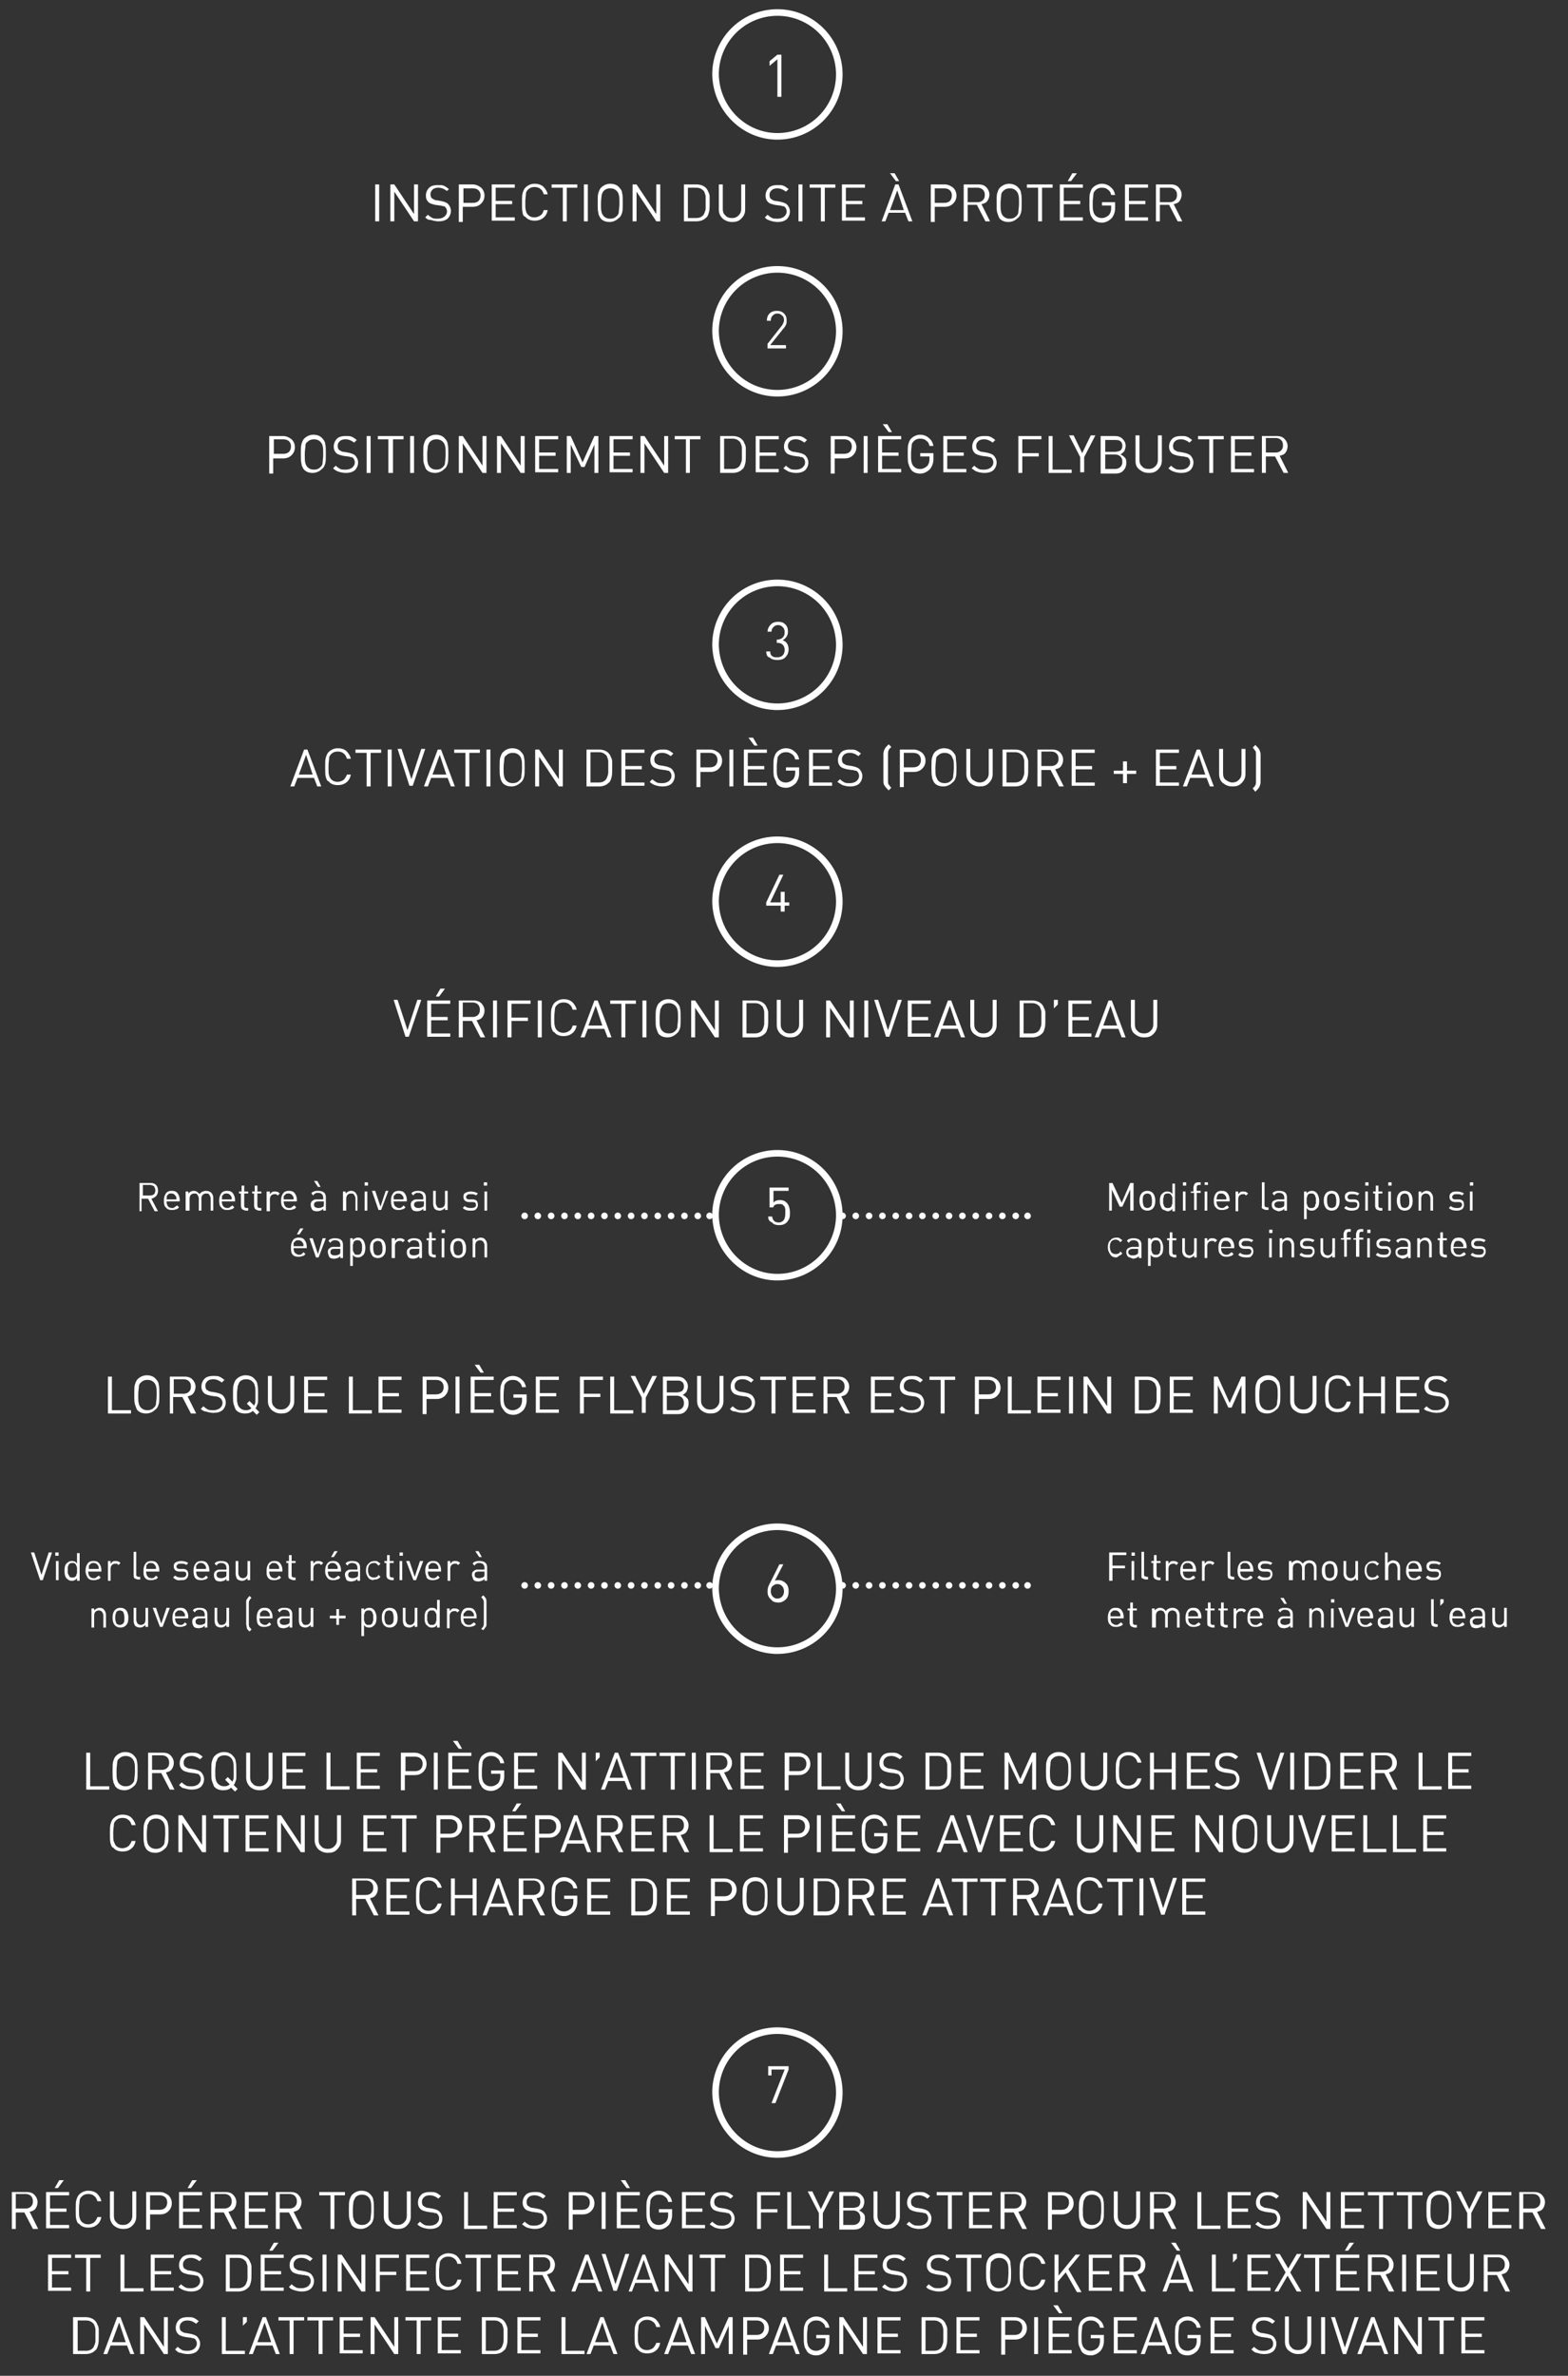 <svg xmlns="http://www.w3.org/2000/svg" xmlns:xlink="http://www.w3.org/1999/xlink" viewBox="0 0 238.2 360.7"><rect x="0" y="0" width="238.2" height="360.7" fill="#333333" stroke="none"/><style><![CDATA[.G{stroke-dasharray:0,2.025}]]></style><g fill="#fff"><path d="M116.9 10v-.7l1.2-1h.6v6.4h-.6V9l-1.2 1zM57 33.7V28h.6v5.6H57zm2.3 0V28h.6l3 4.5V28h.6v5.6h-.6l-3-4.5v4.5h-.6zm5.3-.7l.4-.4a3.04 3.04 0 0 0 .7.5c.2.1.5.1.8.1a1.69 1.69 0 0 0 1-.3c.2-.2.4-.4.4-.8 0-.3-.1-.5-.3-.7-.1-.1-.2-.1-.3-.1s-.2-.1-.5-.1l-.7-.1c-.4-.1-.8-.2-1-.4-.3-.3-.4-.6-.4-1 0-.5.2-.9.5-1.2s.8-.4 1.3-.4c.4 0 .7 0 .9.1.3.1.5.3.8.5l-.3.3c-.4-.3-.8-.5-1.3-.5-.4 0-.7.1-.9.3s-.3.4-.3.7.1.5.2.6c.2.1.4.3.7.3l.6.1c.5.1.8.2 1.1.4.3.3.5.7.5 1.1 0 .5-.2.9-.5 1.2-.4.3-.8.4-1.4.4-.4 0-.8-.1-1.1-.2-.4 0-.6-.1-.9-.4zm5.1.7V28h2.1c.5 0 .9.2 1.3.5.3.3.5.7.5 1.2s-.2.9-.5 1.2-.7.5-1.3.5h-1.5v2.3h-.6zm.7-2.9h1.4c.4 0 .7-.1.9-.3s.3-.5.3-.8c0-.4-.1-.6-.3-.8s-.5-.3-.9-.3h-1.4v2.2zm4.3 2.9V28h3.5v.5h-2.9v2h2.5v.5h-2.5v2h2.9v.5h-3.5zm4.7-1.4c-.1-.3-.1-.8-.1-1.5s0-1.2.1-1.5.2-.6.4-.8c.4-.4.9-.6 1.4-.6s.9.1 1.3.4c.3.3.6.7.7 1.2h-.6c-.1-.3-.2-.6-.5-.8-.2-.2-.5-.3-.9-.3s-.7.1-1 .4c-.2.2-.3.4-.3.6s-.1.7-.1 1.3 0 1.1.1 1.3c0 .2.2.5.3.6.3.3.6.4 1 .4.3 0 .6-.1.9-.3s.4-.5.5-.8h.6c-.1.5-.3.9-.7 1.2s-.8.4-1.3.4c-.6 0-1.1-.2-1.4-.6-.2 0-.4-.3-.4-.6zm4.4-3.7V28h3.9v.5h-1.6v5.1h-.6v-5.1h-1.7zm4.9 5.1V28h.6v5.6h-.6zm2.2-1.4c-.1-.3-.1-.8-.1-1.5s0-1.2.1-1.5.2-.6.4-.8c.4-.4.9-.6 1.4-.6.6 0 1.1.2 1.4.6.2.2.4.5.4.8.1.3.1.8.1 1.5s0 1.2-.1 1.5-.2.6-.5.8c-.4.4-.9.6-1.4.6-.6 0-1.1-.2-1.4-.6-.1-.2-.3-.5-.3-.8zm.5-2.7c0 .2-.1.7-.1 1.3s0 1.1.1 1.3c0 .2.2.5.3.6.3.3.6.4 1 .4s.7-.1 1-.4c.2-.2.3-.4.3-.6s.1-.7.1-1.3 0-1.1-.1-1.3c0-.2-.2-.5-.3-.6-.3-.3-.6-.4-1-.4s-.7.1-1 .4c-.1.1-.2.3-.3.6zm4.7 4.1V28h.6l3 4.5V28h.6v5.6h-.6l-3-4.5v4.5h-.6zm7.8 0V28h1.9c.6 0 1.1.2 1.4.5a1.38 1.38 0 0 1 .3.4c.1.2.1.3.2.4 0 .1.1.3.1.5v.9c0 .7 0 1.2-.1 1.5-.1.4-.2.7-.5.9-.3.3-.8.5-1.4.5h-1.9zm.6-.6h1.2c.5 0 .8-.1 1.1-.4.1-.1.2-.3.3-.6.1-.2.1-.5.1-.6V30c0-.2 0-.3-.1-.6-.1-.2-.1-.4-.3-.5-.3-.3-.6-.4-1.1-.4h-1.2v4.6zm4.7-1.3V28h.6v3.7c0 .4.1.8.4 1 .2.3.6.4 1 .4s.7-.1 1-.4.4-.6.4-1V28h.6v3.8c0 .6-.2 1-.6 1.4s-.8.5-1.4.5-1-.2-1.4-.5c-.4-.4-.6-.8-.6-1.4z"/><use xlink:href="#B"/><path d="M121.3 33.7V28h.6v5.6h-.6zm1.7-5.1V28h3.9v.5h-1.6v5.1h-.6v-5.1H123zm4.9 5.1V28h3.5v.5h-2.9v2h2.5v.5h-2.5v2h2.9v.5h-3.5zm6 0L136 28h.5l2.1 5.6h-.6l-.5-1.3H135l-.5 1.3h-.6zm1.3-1.8h2.1l-1-3-1.1 3zm0-5.6h.7l.7 1.2h-.5l-.9-1.2zm6.2 7.4V28h2.1c.5 0 .9.2 1.3.5.3.3.5.7.5 1.2s-.2.9-.5 1.2-.7.5-1.3.5H142v2.3h-.6zm.6-2.9h1.4c.4 0 .7-.1.9-.3s.3-.5.3-.8c0-.4-.1-.6-.3-.8s-.5-.3-.9-.3H142v2.2zm4.4 2.9V28h2.2c.5 0 .9.1 1.2.4s.5.7.5 1.1a1.69 1.69 0 0 1-.3 1c-.2.3-.5.4-.9.5l1.3 2.6h-.7l-1.3-2.5H147v2.5h-.6zm.6-3h1.5c.3 0 .6-.1.8-.3s.3-.4.3-.8-.1-.6-.3-.8-.5-.3-.8-.3H147v2.2zm4.5 1.6c-.1-.3-.1-.8-.1-1.5s0-1.2.1-1.5.2-.6.4-.8c.4-.4.9-.6 1.4-.6s1.1.2 1.4.6c.2.2.4.5.4.8.1.3.1.8.1 1.5s0 1.2-.1 1.5-.2.6-.5.8c-.4.4-.9.6-1.4.6-.6 0-1.1-.2-1.4-.6-.1-.2-.2-.5-.3-.8zm.6-2.7c0 .2-.1.7-.1 1.3s0 1.1.1 1.3c0 .2.2.5.3.6.3.3.6.4 1 .4s.7-.1 1-.4c.2-.2.3-.4.3-.6s.1-.7.1-1.3 0-1.1-.1-1.3c0-.2-.2-.5-.3-.6-.3-.3-.6-.4-1-.4s-.7.1-1 .4c-.1.1-.3.3-.3.6zm3.9-1V28h3.9v.5h-1.6v5.1h-.6v-5.1H156zm5 5.1V28h3.5v.5h-2.9v2h2.5v.5h-2.5v2h2.9v.5H161zm1.2-6.2l.7-1.2h.7l-.9 1.2h-.5z"/><use xlink:href="#C"/><path d="M170.9 33.7V28h3.5v.5h-2.9v2h2.5v.5h-2.5v2h2.9v.5h-3.5zm4.7 0V28h2.2c.5 0 .9.1 1.2.4s.5.7.5 1.1a1.69 1.69 0 0 1-.3 1c-.2.3-.5.4-.9.5l1.3 2.6h-.7l-1.3-2.5h-1.4v2.5h-.6zm.6-3h1.5c.3 0 .6-.1.8-.3s.3-.4.3-.8-.1-.6-.3-.8-.5-.3-.8-.3h-1.5v2.2zm-59.6 22v-.5l2.2-2.8c.2-.3.3-.6.3-.8 0-.3-.1-.6-.3-.7-.2-.2-.4-.3-.7-.3s-.5.1-.7.3-.3.4-.3.8h-.6c0-.4.1-.8.4-1.1s.7-.4 1.1-.4c.5 0 .8.1 1.1.4s.4.6.4 1.1c0 .2 0 .4-.1.6s-.2.4-.4.6l-2 2.5h2.4v.5h-2.8zM40.9 71.8v-5.6H43c.5 0 .9.2 1.3.5.3.3.5.7.5 1.2s-.2.9-.5 1.2-.7.5-1.3.5h-1.5v2.3h-.6zm.6-2.9H43c.4 0 .7-.1.9-.3s.3-.5.3-.8c0-.4-.1-.6-.3-.8s-.5-.3-.9-.3h-1.4v2.2z"/><use xlink:href="#D"/><use xlink:href="#E"/><path d="M55.7 71.8v-5.6h.6v5.6h-.6zm1.7-5.1v-.5h3.9v.5h-1.6v5.1H59v-5.1h-1.6zm4.9 5.1v-5.6h.6v5.6h-.6zm2.1-1.4c-.1-.3-.1-.8-.1-1.5s0-1.2.1-1.5.2-.6.4-.8c.4-.4.9-.6 1.4-.6.6 0 1.1.2 1.4.6.2.2.4.5.4.8.1.3.1.8.1 1.5s0 1.2-.1 1.5-.2.6-.5.8c-.4.4-.9.6-1.4.6-.6 0-1.1-.2-1.4-.6-.1-.2-.2-.5-.3-.8zm.6-2.7c0 .2-.1.7-.1 1.3s0 1.1.1 1.3c0 .2.2.5.3.6.3.3.6.4 1 .4s.7-.1 1-.4c.2-.2.3-.4.3-.6s.1-.7.1-1.3 0-1.1-.1-1.3c0-.2-.2-.5-.3-.6-.3-.3-.6-.4-1-.4s-.7.1-1 .4c-.1.1-.2.3-.3.6z"/><use xlink:href="#F"/><use xlink:href="#F" x="5.8"/><use xlink:href="#G"/><use xlink:href="#H"/><use xlink:href="#G" x="11.3"/><use xlink:href="#F" x="27.6"/><use xlink:href="#I"/><path d="M109.4 71.8v-5.6h1.9c.6 0 1.1.2 1.4.5a1.38 1.38 0 0 1 .3.4c.1.2.1.3.2.4 0 .1.1.3.1.5v.9c0 .7 0 1.2-.1 1.5-.1.4-.2.7-.5.9-.3.3-.8.5-1.4.5h-1.9zm.6-.6h1.2c.5 0 .8-.1 1.1-.4.1-.1.2-.3.3-.6.1-.2.1-.5.1-.6v-1.5c0-.2 0-.3-.1-.6-.1-.2-.1-.4-.3-.5-.3-.3-.6-.4-1.1-.4H110v4.6z"/><use xlink:href="#G" x="33.5"/><use xlink:href="#J"/><use xlink:href="#K"/><path d="M131.2 71.8v-5.6h.6v5.6h-.6zm2.2 0v-5.6h3.5v.5H134v2h2.5v.5H134v2h2.9v.5h-3.5zm.7-7.4h.7l.7 1.2h-.5l-.9-1.2zm3.9 6c-.1-.3-.1-.8-.1-1.5s0-1.2.1-1.5.2-.6.4-.8c.4-.4.9-.6 1.4-.6s1 .2 1.3.5c.4.3.6.7.7 1.2h-.6c-.1-.4-.2-.6-.5-.8-.2-.2-.5-.3-.9-.3s-.7.1-1 .4c-.2.2-.3.4-.3.6s-.1.7-.1 1.3 0 1.1.1 1.3c0 .2.2.5.3.6.3.3.6.4 1 .4s.8-.2 1.1-.5a1.69 1.69 0 0 0 .3-1v-.4h-1.4v-.5h2v.9c0 .6-.2 1.1-.5 1.5-.4.4-.9.7-1.5.7s-1.1-.2-1.4-.6c-.2-.3-.3-.6-.4-.9z"/><use xlink:href="#G" x="62"/><use xlink:href="#L"/><path d="M154.7 71.8v-5.6h3.5v.5h-2.9v2.1h2.5v.5h-2.5v2.5h-.6z"/><use xlink:href="#M"/><path d="M162.4 66.1h.7l1.3 2.7 1.3-2.7h.7l-1.7 3.3v2.3h-.6v-2.3l-1.7-3.3zm4.8 5.7v-5.6h2.1c.5 0 .9.1 1.2.4s.5.6.5 1.1c0 .3-.1.5-.2.8-.2.2-.4.4-.6.5.3.1.5.3.7.5s.2.5.2.8c0 .5-.2.9-.5 1.2s-.7.4-1.2.4h-2.2zm.7-3.2h1.5c.3 0 .6-.1.8-.2.2-.2.3-.4.3-.7s-.1-.6-.3-.7c-.2-.2-.5-.2-.8-.2h-1.5v1.8zm0 2.6h1.5c.3 0 .6-.1.8-.3s.3-.4.3-.8-.1-.6-.3-.8-.5-.3-.8-.3h-1.5v2.2zm4.6-1.3v-3.8h.6v3.7c0 .4.1.8.4 1 .2.3.6.4 1 .4s.7-.1 1-.4.4-.6.4-1v-3.7h.6v3.8c0 .6-.2 1-.6 1.4s-.8.5-1.4.5-1-.2-1.4-.5c-.5-.4-.6-.8-.6-1.4z"/><use xlink:href="#E" x="126.9"/><path d="M182 66.7v-.5h3.9v.5h-1.6v5.1h-.6v-5.1H182zm5 5.1v-5.6h3.5v.5h-2.9v2h2.5v.5h-2.5v2h2.9v.5H187z"/><use xlink:href="#N"/><path d="M116.4 98.9h.6c0 .3.1.6.3.7.2.2.5.2.8.2s.6-.1.8-.3.3-.5.3-.8c0-.7-.4-1.1-1.1-1.1h-.1v-.5h.1c.3 0 .6-.1.8-.3s.3-.4.3-.8-.1-.6-.3-.8-.4-.3-.7-.3-.5.1-.7.3-.3.4-.3.7h-.6c0-.4.2-.8.5-1.1s.7-.4 1.1-.4c.5 0 .8.1 1.1.4s.4.6.4 1.1c0 .6-.3 1-.8 1.3.6.2.9.7.9 1.4 0 .5-.2.9-.5 1.2s-.7.4-1.2.4-.9-.1-1.2-.4c-.3 0-.5-.4-.5-.9z"/><use xlink:href="#O"/><use xlink:href="#P"/><path d="M54 114.3v-.5h3.9v.5h-1.6v5.1h-.6v-5.1H54zm4.9 5.1v-5.6h.6v5.6h-.6z"/><use xlink:href="#Q"/><use xlink:href="#O" x="20.3"/><path d="M69 114.3v-.5h3.9v.5h-1.6v5.1h-.6v-5.1H69zm4.9 5.1v-5.6h.6v5.6h-.6z"/><use xlink:href="#D" x="30.2" y="47.6"/><use xlink:href="#F" x="11.6" y="47.6"/><path d="M89.1 119.4v-5.6H91c.6 0 1.1.2 1.4.5a1.38 1.38 0 0 1 .3.4c.1.2.1.3.2.4 0 .1.1.3.1.5v.9c0 .7 0 1.2-.1 1.5-.1.4-.2.7-.5.9-.3.3-.8.5-1.4.5h-1.9zm.6-.6h1.2c.5 0 .8-.1 1.1-.4.1-.1.2-.3.3-.6a1.76 1.76 0 0 0 .1-.6v-1.5c0-.2 0-.3-.1-.6-.1-.2-.1-.4-.3-.5-.3-.3-.6-.4-1.1-.4h-1.2v4.6zm4.7.6v-5.6h3.5v.5H95v2h2.5v.5H95v2h2.9v.5h-3.5z"/><use xlink:href="#E" x="48.1" y="47.6"/><use xlink:href="#R"/><path d="M110.8 119.4v-5.6h.6v5.6h-.6zm2.2 0v-5.6h3.5v.5h-2.9v2h2.5v.5h-2.5v2h2.9v.5H113zm.7-7.4h.7l.7 1.2h-.5l-.9-1.2zm3.9 6c-.1-.3-.1-.8-.1-1.5s0-1.2.1-1.5.2-.6.4-.8c.4-.4.9-.6 1.4-.6s1 .2 1.3.5c.4.3.6.7.7 1.2h-.6c-.1-.4-.2-.6-.5-.8s-.5-.3-.9-.3-.7.1-1 .4c-.2.2-.3.4-.3.6s-.1.7-.1 1.3 0 1.1.1 1.3c0 .2.2.5.3.6.3.3.6.4 1 .4s.8-.2 1.1-.5a1.69 1.69 0 0 0 .3-1v-.3h-1.4v-.5h2v.9c0 .6-.2 1.1-.5 1.5-.4.4-.9.7-1.5.7s-1.1-.2-1.4-.6c-.1-.4-.3-.7-.4-1z"/><use xlink:href="#G" x="41.6" y="47.6"/><use xlink:href="#J" x="8.2" y="47.6"/><path d="M134.2 118.6v-4.1c0-.3.1-.6.2-.8s.3-.4.6-.7l.4.4c-.2.2-.4.4-.4.5-.1.2-.1.4-.1.6v4c0 .3 0 .5.1.6s.2.3.4.5l-.4.4c-.3-.3-.5-.5-.6-.7-.1-.1-.2-.3-.2-.7z"/><use xlink:href="#R" x="30.9"/><path d="M141.6 118c-.1-.3-.1-.8-.1-1.5s0-1.2.1-1.5.2-.6.4-.8c.4-.4.9-.6 1.4-.6.6 0 1.1.2 1.4.6.2.2.4.5.4.8s.1.8.1 1.5 0 1.2-.1 1.5-.2.6-.5.8c-.4.4-.9.6-1.4.6-.6 0-1.1-.2-1.4-.6-.1-.2-.3-.5-.3-.8zm.6-2.7c0 .2-.1.7-.1 1.3s0 1.1.1 1.3.2.5.3.6c.3.3.6.4 1 .4s.7-.1 1-.4c.2-.2.3-.4.3-.6s.1-.7.1-1.3 0-1.1-.1-1.3-.2-.5-.3-.6c-.3-.3-.6-.4-1-.4s-.7.1-1 .4c-.2.1-.3.3-.3.6zm4.6 2.2v-3.8h.6v3.7c0 .4.1.8.4 1s.6.4 1 .4.7-.1 1-.4.4-.6.4-1v-3.7h.6v3.8c0 .6-.2 1-.6 1.4s-.8.5-1.4.5-1-.2-1.4-.5c-.4-.4-.6-.8-.6-1.4z"/><use xlink:href="#S"/><use xlink:href="#N" x="-34.1" y="47.6"/><use xlink:href="#G" x="81.5" y="47.6"/><path d="M169.2 117.5v-.5h1.4v-1.4h.6v1.4h1.4v.5h-1.4v1.4h-.6v-1.4h-1.4z"/><use xlink:href="#G" x="94.3" y="47.6"/><use xlink:href="#O" x="135.6"/><path d="M185.2 117.5v-3.8h.6v3.7c0 .4.1.8.4 1s.6.4 1 .4.7-.1 1-.4.4-.6.4-1v-3.7h.6v3.8c0 .6-.2 1-.6 1.4s-.8.5-1.4.5-1-.2-1.4-.5-.6-.8-.6-1.4zm5.1 2.2c.2-.2.4-.4.4-.5.1-.1.1-.4.1-.6v-4c0-.3 0-.5-.1-.6s-.2-.3-.4-.5l.4-.4c.3.3.5.5.6.7s.2.5.2.8v4.1c0 .3-.1.6-.2.8s-.3.4-.6.7l-.4-.5zm-73.9 17.8v-.5l2-4.2h.6l-2 4.2h1.6v-1.6h.6v1.6h.7v.5h-.7v.9h-.6v-.9h-2.2z"/><use xlink:href="#Q" x="-0.6" y="38.1"/><path d="M64.9 157.5v-5.6h3.5v.5h-2.9v2H68v.5h-2.5v2h2.9v.5h-3.5zm1.3-6.2l.7-1.2h.7l-.9 1.2h-.5zm3.5 6.2v-5.6h2.2c.5 0 .9.1 1.2.4s.5.7.5 1.1a1.69 1.69 0 0 1-.3 1c-.2.3-.5.4-.9.5l1.3 2.6H73l-1.3-2.5h-1.4v2.5h-.6zm.6-3.1h1.5c.3 0 .6-.1.8-.3s.3-.4.3-.8c0-.3-.1-.6-.3-.8s-.5-.3-.8-.3h-1.5v2.2zm4.6 3.1v-5.6h.6v5.6h-.6zm2.2 0v-5.6h3.5v.5h-2.9v2.1h2.5v.5h-2.5v2.5h-.6zm4.6 0v-5.6h.6v5.6h-.6zm2.1-1.4c-.1-.3-.1-.8-.1-1.5s0-1.2.1-1.5.2-.6.4-.8c.4-.4.9-.6 1.4-.6s.9.1 1.3.4c.3.3.6.7.7 1.2H87c-.1-.3-.2-.6-.5-.8-.2-.2-.5-.3-.9-.3s-.7.1-1 .4c-.2.2-.3.4-.3.6s-.1.7-.1 1.3 0 1.1.1 1.3c0 .2.2.5.3.6.3.3.6.4 1 .4.3 0 .6-.1.9-.3s.4-.5.5-.8h.6c-.1.5-.3.9-.7 1.2s-.8.4-1.3.4c-.6 0-1.1-.2-1.4-.6-.2 0-.3-.3-.4-.6z"/><use xlink:href="#T"/><path d="M92.7 152.4v-.5h3.9v.5H95v5.1h-.6v-5.1h-1.7zm4.9 5.1v-5.6h.6v5.6h-.6z"/><use xlink:href="#U"/><use xlink:href="#F" x="35.3" y="85.7"/><path d="M112.8 157.5v-5.6h1.9c.6 0 1.1.2 1.4.5a1.38 1.38 0 0 1 .3.4c.1.2.1.3.2.4 0 .1.1.3.1.5v.9c0 .7 0 1.2-.1 1.5-.1.4-.2.7-.5.9-.3.3-.8.5-1.4.5h-1.9zm.6-.6h1.2c.5 0 .8-.1 1.1-.4.1-.1.2-.3.3-.6s.1-.5.1-.6v-1.5c0-.2 0-.3-.1-.6-.1-.2-.1-.4-.3-.5-.3-.3-.6-.4-1.1-.4h-1.2v4.6z"/><use xlink:href="#V"/><use xlink:href="#F" x="55.8" y="85.7"/><path d="M131.3 157.5v-5.6h.6v5.6h-.6z"/><use xlink:href="#Q" x="72.4" y="38.1"/><use xlink:href="#G" x="56.6" y="85.7"/><path d="M141.9 157.5l2.1-5.6h.5l2.1 5.6h-.6l-.5-1.3H143l-.5 1.3h-.6zm1.3-1.8h2.1l-1-3-1.1 3z"/><use xlink:href="#W"/><use xlink:href="#S" x="2.6" y="38.1"/><path d="M160.1 153.1v-1.3h.6v.7l-.6.6z"/><use xlink:href="#G" x="81" y="85.7"/><use xlink:href="#O" x="122.2" y="38.1"/><use xlink:href="#W" x="24.4"/><path d="M116.7 184.7h.6c.1.6.4.9 1 .9.3 0 .5-.1.7-.3s.3-.6.3-1.2v-.5c0-.1-.1-.3-.1-.4l-.3-.3c-.1-.1-.3-.1-.5-.1s-.4 0-.6.1-.3.2-.3.4h-.6v-3h2.9v.5h-2.3v1.8c.2-.3.6-.4 1-.4s.7.1 1 .4.5.8.5 1.5c0 .3 0 .6-.1.9-.1.2-.2.4-.4.6-.3.3-.7.4-1.1.4-.5 0-.9-.1-1.1-.4-.5-.2-.6-.5-.6-.9zM16.4 214.6V209h.6v5.1h2.9v.5h-3.5zm4.1-1.4c-.1-.3-.1-.8-.1-1.5s0-1.2.1-1.5.2-.6.4-.8c.4-.4.9-.6 1.4-.6.6 0 1.1.2 1.4.6.2.2.4.5.4.8.1.3.1.8.1 1.5s0 1.2-.1 1.5-.2.6-.5.8c-.4.4-.9.6-1.4.6-.6 0-1.1-.2-1.4-.6-.1-.2-.2-.5-.3-.8zm.6-2.7c0 .2-.1.7-.1 1.3s0 1.1.1 1.3c0 .2.2.5.3.6.3.3.6.4 1 .4s.7-.1 1-.4c.2-.2.3-.4.3-.6s.1-.7.1-1.3 0-1.1-.1-1.3c0-.2-.2-.5-.3-.6-.3-.3-.6-.4-1-.4s-.7.1-1 .4c-.1.1-.3.3-.3.6zm4.7 4.1V209H28c.5 0 .9.1 1.2.4s.5.7.5 1.1a1.69 1.69 0 0 1-.3 1c-.2.3-.5.4-.9.5l1.3 2.6H29l-1.3-2.5h-1.4v2.5h-.5zm.6-3h1.5c.3 0 .6-.1.8-.3s.3-.4.3-.8-.1-.6-.3-.8-.5-.3-.8-.3h-1.5v2.2zm4.1 2.3l.4-.4a3.04 3.04 0 0 0 .7.5c.2.1.5.1.8.1a1.69 1.69 0 0 0 1-.3c.2-.2.4-.4.4-.8 0-.3-.1-.5-.3-.7-.1-.1-.2-.1-.3-.2-.1 0-.2-.1-.5-.1l-.7-.1c-.4-.1-.8-.2-1-.4-.3-.3-.4-.6-.4-1 0-.5.2-.9.5-1.2s.8-.4 1.3-.4c.4 0 .7 0 .9.1.3.1.5.3.8.5l-.4.4c-.4-.3-.8-.5-1.3-.5-.4 0-.7.1-.9.3s-.3.4-.3.7.1.5.2.6c.2.1.4.3.7.3l.6.1c.5.1.8.2 1.1.4.3.3.5.7.5 1.1 0 .5-.2.9-.5 1.2-.4.3-.8.4-1.4.4-.4 0-.8-.1-1.1-.2-.2 0-.5-.1-.8-.4zm5-.7c-.1-.3-.1-.8-.1-1.5s0-1.2.1-1.5.2-.6.4-.8c.4-.4.9-.6 1.4-.6.6 0 1.1.2 1.4.6.2.2.4.5.4.8.1.3.1.8.1 1.5v.9c0 .2 0 .4-.1.6s-.1.4-.3.6l.6.6-.4.4-.6-.6c-.3.3-.7.4-1.2.4-.6 0-1.1-.2-1.4-.6-.1-.2-.2-.5-.3-.8zm.6-2.7c0 .2-.1.7-.1 1.3s0 1.1.1 1.3c0 .2.2.5.3.6.3.3.6.4 1 .4.3 0 .6-.1.8-.3l-.7-.7.4-.4.7.7c.1-.2.2-.4.2-.6v-1.1c0-.6 0-1.1-.1-1.3 0-.2-.2-.5-.3-.6-.3-.3-.6-.4-1-.4s-.7.1-1 .4c-.1.2-.2.4-.3.7z"/><use xlink:href="#V" x="-77.3" y="57.1"/><use xlink:href="#X"/><path d="M53 214.6V209h.6v5.1h2.9v.5H53zm4.5 0V209H61v.5h-2.9v2h2.5v.5h-2.5v2H61v.5h-3.5z"/><use xlink:href="#Y"/><path d="M69.2 214.6V209h.6v5.6h-.6zm2.3 0V209H75v.5h-2.9v2h2.5v.5h-2.5v2H75v.5h-3.5zm.6-7.4h.7l.7 1.2H73l-.9-1.2zm4 6.1c-.1-.3-.1-.8-.1-1.5s0-1.2.1-1.5.2-.6.4-.8c.4-.4.9-.6 1.4-.6s1 .2 1.3.5c.4.3.6.7.7 1.2h-.6c-.1-.4-.2-.6-.5-.8-.2-.2-.5-.3-.9-.3s-.7.1-1 .4c-.2.2-.3.4-.3.6s-.1.7-.1 1.3 0 1.1.1 1.3c0 .2.2.5.3.6.3.3.6.4 1 .4s.8-.2 1.1-.5a1.69 1.69 0 0 0 .3-1v-.4H78v-.5h2v.9c0 .6-.2 1.1-.5 1.5-.4.4-.9.7-1.5.7s-1.1-.2-1.4-.6-.5-.7-.5-.9zm5.3 1.3V209h3.5v.5H82v2h2.5v.5H82v2h2.9v.5h-3.5zm6.7 0V209h3.5v.5h-2.9v2.1h2.5v.5h-2.5v2.5h-.6zm4.6 0V209h.6v5.1h2.9v.5h-3.5zm3.1-5.7h.7l1.3 2.7 1.3-2.7h.7l-1.7 3.3v2.3h-.6v-2.3l-1.7-3.3zm4.9 5.7V209h2.1c.5 0 .9.1 1.2.4s.5.6.5 1.1c0 .3-.1.5-.2.8-.2.2-.4.4-.6.5.3.1.5.3.7.5s.2.5.2.8c0 .5-.2.9-.5 1.2s-.7.4-1.2.4h-2.2zm.6-3.2h1.5c.3 0 .6-.1.8-.2.2-.2.3-.4.3-.7s-.1-.6-.3-.7c-.2-.2-.5-.2-.8-.2h-1.5v1.8zm0 2.7h1.5c.3 0 .6-.1.8-.3s.3-.4.3-.8c0-.3-.1-.6-.3-.8s-.5-.3-.8-.3h-1.5v2.2z"/><use xlink:href="#V" x="-12.1" y="57.1"/><path d="M110.9 213.9l.4-.4a3.04 3.04 0 0 0 .7.5c.2.1.5.1.8.1a1.69 1.69 0 0 0 1-.3c.2-.2.4-.4.4-.8 0-.3-.1-.5-.3-.7-.1-.1-.2-.1-.3-.2-.1 0-.2-.1-.5-.1l-.7-.1c-.4-.1-.8-.2-1-.4-.3-.3-.4-.6-.4-1 0-.5.2-.9.5-1.2s.8-.4 1.3-.4c.4 0 .7 0 .9.1.3.1.5.3.8.5l-.4.4c-.4-.3-.8-.5-1.3-.5-.4 0-.7.1-.9.3s-.3.4-.3.7.1.5.2.6c.2.1.4.3.7.3l.6.1c.5.1.8.2 1.1.4.3.3.5.7.5 1.1 0 .5-.2.9-.5 1.2-.4.3-.8.4-1.4.4-.4 0-.8-.1-1.1-.2-.3 0-.6-.1-.8-.4z"/><use xlink:href="#I" x="13" y="142.8"/><path d="M120.4 214.6V209h3.5v.5H121v2h2.5v.5H121v2h2.9v.5h-3.5zm4.7 0V209h2.2c.5 0 .9.1 1.2.4s.5.7.5 1.1a1.69 1.69 0 0 1-.3 1c-.2.3-.5.4-.9.5l1.3 2.6h-.7l-1.3-2.5h-1.4v2.5h-.6zm.6-3h1.5c.3 0 .6-.1.8-.3s.3-.4.3-.8-.1-.6-.3-.8-.5-.3-.8-.3h-1.5v2.2z"/><use xlink:href="#X" x="86.1"/><path d="M136.6 213.9l.4-.4a3.04 3.04 0 0 0 .7.5c.2.1.5.1.8.1a1.69 1.69 0 0 0 1-.3c.2-.2.4-.4.4-.8 0-.3-.1-.5-.3-.7-.1-.1-.2-.1-.3-.2-.1 0-.2-.1-.5-.1l-.7-.1c-.4-.1-.8-.2-1-.4-.3-.3-.4-.6-.4-1 0-.5.2-.9.5-1.2s.8-.4 1.3-.4c.4 0 .7 0 .9.1.3.1.5.3.8.5l-.4.4c-.4-.3-.8-.5-1.3-.5-.4 0-.7.1-.9.3s-.3.4-.3.7.1.5.2.6c.2.1.4.3.7.3l.6.1c.5.1.8.2 1.1.4.3.3.5.7.5 1.1 0 .5-.2.9-.5 1.2-.4.3-.8.4-1.4.4-.4 0-.8-.1-1.1-.2s-.6-.1-.8-.4z"/><use xlink:href="#I" x="38.7" y="142.8"/><use xlink:href="#Y" x="83.9"/><path d="M153.1 214.6V209h.6v5.1h2.9v.5h-3.5z"/><use xlink:href="#X" x="111.4"/><path d="M162.4 214.6V209h.6v5.6h-.6zm2.2 0V209h.6l3 4.5V209h.6v5.6h-.6l-3-4.5v4.5h-.6zm7.8 0V209h1.9c.6 0 1.1.2 1.4.5a1.38 1.38 0 0 1 .3.4c.1.2.1.3.2.4 0 .1.1.3.1.5v.9c0 .7 0 1.2-.1 1.5-.1.4-.2.7-.5.9-.3.3-.8.5-1.4.5h-1.9zm.6-.5h1.2c.5 0 .8-.1 1.1-.4.1-.1.2-.3.3-.6.1-.2.1-.5.1-.6V211c0-.2 0-.3-.1-.6-.1-.2-.1-.4-.3-.5-.3-.3-.6-.4-1.1-.4H173v4.6z"/><use xlink:href="#X" x="131.5"/><path d="M184.4 214.6V209h.6l1.8 4 1.8-4h.6v5.6h-.6v-4.3l-1.5 3.4h-.5l-1.6-3.4v4.3h-.6z"/><use xlink:href="#D" x="145" y="142.8"/><use xlink:href="#W" x="48.6" y="57.1"/><use xlink:href="#Z"/><path d="M206.5 214.6V209h.6v2.5h2.7V209h.6v5.6h-.6V212h-2.7v2.6h-.6z"/><use xlink:href="#X" x="165.9"/><path d="M216.3 213.9l.4-.4a3.04 3.04 0 0 0 .7.5c.2.1.5.1.8.1a1.69 1.69 0 0 0 1-.3c.2-.2.4-.4.4-.8 0-.3-.1-.5-.3-.7-.1-.1-.2-.1-.3-.2-.1 0-.2-.1-.5-.1l-.7-.1c-.4-.1-.8-.2-1-.4-.3-.3-.4-.6-.4-1 0-.5.2-.9.5-1.2s.8-.4 1.3-.4c.4 0 .7 0 .9.1.3.1.5.3.8.5l-.4.4c-.4-.3-.8-.5-1.3-.5-.4 0-.7.1-.9.3s-.3.4-.3.7.1.5.2.6c.2.1.4.3.7.3l.6.1c.5.1.8.2 1.1.4.3.3.5.7.5 1.1 0 .5-.2.9-.5 1.2-.4.3-.8.4-1.4.4-.4 0-.8-.1-1.1-.2s-.5-.1-.8-.4zm-99.7 27.7c0-.4.1-.8.4-1.3l1.4-2.8h.6l-1.3 2.5c.2-.1.4-.1.6-.1.4 0 .8.2 1.1.5s.4.7.4 1.2-.1.9-.4 1.2-.7.5-1.1.5c-.5 0-.9-.1-1.1-.4-.5-.4-.6-.8-.6-1.3zm.5 0c0 .3.1.6.3.8s.4.3.7.3.5-.1.7-.3.3-.5.3-.8-.1-.6-.3-.8-.4-.3-.7-.3-.5.1-.7.3c-.2.1-.3.4-.3.8z"/><use xlink:href="#M" x="-146.2" y="199.9"/><use xlink:href="#a"/><use xlink:href="#b"/><use xlink:href="#c"/><path d="M32.2 270.4c-.1-.3-.1-.8-.1-1.5s0-1.2.1-1.5.2-.6.4-.8c.4-.4.9-.6 1.4-.6.6 0 1.1.2 1.4.6.2.2.4.5.4.8.1.3.1.8.1 1.5v.9c0 .2 0 .4-.1.6s-.1.4-.3.6l.6.6-.4.4-.6-.6c-.3.3-.7.4-1.2.4-.6 0-1.1-.2-1.4-.6l-.3-.8zm.6-2.8c0 .2-.1.7-.1 1.3s0 1.1.1 1.3c0 .2.2.5.3.6.3.3.6.4 1 .4.3 0 .6-.1.8-.3l-.7-.7.4-.4.7.7c.1-.2.2-.4.2-.6v-1.1c0-.6 0-1.1-.1-1.3 0-.2-.2-.5-.3-.6-.3-.3-.6-.4-1-.4s-.7.1-1 .4c-.1.2-.2.5-.3.7z"/><use xlink:href="#d"/><path d="M42.9 271.7v-5.6h3.5v.5h-2.9v2H46v.5h-2.5v2h2.9v.5h-3.5z"/><use xlink:href="#M" x="-109.7" y="199.9"/><use xlink:href="#G" x="-27.1" y="199.9"/><path d="M60.9 271.7v-5.6H63c.5 0 .9.2 1.3.5.3.3.5.7.5 1.2s-.2.9-.5 1.2-.7.5-1.3.5h-1.5v2.3h-.6zm.6-2.8H63c.4 0 .7-.1.9-.3s.3-.5.3-.8c0-.4-.1-.6-.3-.8s-.5-.3-.9-.3h-1.4v2.2zm4.4 2.8v-5.6h.6v5.6h-.6zm2.2 0v-5.6h3.5v.5h-2.9v2h2.5v.5h-2.5v2h2.9v.5h-3.5zm.7-7.4h.7l.7 1.2h-.5l-.9-1.2zm4 6.1c-.1-.3-.1-.8-.1-1.5s0-1.2.1-1.5.2-.6.4-.8c.4-.4.9-.6 1.4-.6s1 .2 1.3.5c.4.3.6.7.7 1.2H76c-.1-.4-.2-.6-.5-.8-.2-.2-.5-.3-.9-.3s-.7.1-1 .4c-.2.2-.3.4-.3.6s-.1.7-.1 1.3 0 1.1.1 1.3c0 .2.2.5.3.6.3.3.6.4 1 .4s.8-.2 1.1-.5a1.69 1.69 0 0 0 .3-1v-.4h-1.4v-.5h2v.9c0 .6-.2 1.1-.5 1.5-.4.4-.9.7-1.5.7s-1.1-.2-1.4-.6c-.2-.4-.4-.6-.4-.9z"/><use xlink:href="#G" x="-3.2" y="199.9"/><use xlink:href="#F" x="15.1" y="199.9"/><path d="M90.5 267.4v-1.3h.6v.7l-.6.6z"/><use xlink:href="#O" x="47.2" y="152.3"/><path d="M95.8 266.6v-.5h3.9v.5H98v5.1h-.6v-5.1h-1.6z"/><use xlink:href="#I" x="-2.3" y="199.9"/><path d="M105.1 271.7v-5.6h.6v5.6h-.6z"/><use xlink:href="#b" x="84.8"/><use xlink:href="#G" x="31.2" y="199.9"/><path d="M119.2 271.7v-5.6h2.1c.5 0 .9.2 1.3.5.3.3.5.7.5 1.2s-.2.9-.5 1.2-.7.5-1.3.5h-1.5v2.3h-.6zm.7-2.8h1.4c.4 0 .7-.1.9-.3s.3-.5.3-.8c0-.4-.1-.6-.3-.8s-.5-.3-.9-.3h-1.4v2.2z"/><use xlink:href="#M" x="-35.1" y="199.9"/><use xlink:href="#d" x="91"/><path d="M133.5 271l.4-.4a3.04 3.04 0 0 0 .7.5c.2.1.5.1.8.1a1.69 1.69 0 0 0 1-.3c.2-.2.4-.4.4-.8 0-.3-.1-.5-.3-.7-.1-.1-.2-.1-.3-.1s-.2-.1-.5-.1l-.7-.1c-.4-.1-.8-.2-1-.4-.3-.3-.4-.6-.4-1 0-.5.2-.9.5-1.2s.8-.4 1.3-.4c.4 0 .7 0 .9.1.3.1.5.3.8.5l-.4.4c-.4-.3-.8-.5-1.3-.5-.4 0-.7.1-.9.3s-.3.4-.3.7.1.5.2.6c.2.1.4.3.7.3l.6.1c.5.1.8.2 1.1.4.3.3.5.7.5 1.1 0 .5-.2.9-.5 1.2-.4.3-.8.4-1.4.4-.4 0-.8-.1-1.1-.2-.3 0-.6-.2-.8-.5z"/><use xlink:href="#e"/><use xlink:href="#G" x="64.6" y="199.9"/><use xlink:href="#H" x="66.5" y="199.9"/><use xlink:href="#a" x="141.8"/><use xlink:href="#d" x="126.8"/><path d="M169.6 270.4c-.1-.3-.1-.8-.1-1.5s0-1.2.1-1.5.2-.6.4-.8c.4-.4.9-.6 1.4-.6s.9.1 1.3.4c.3.3.6.7.7 1.2h-.6c-.1-.3-.2-.6-.5-.8-.2-.2-.5-.3-.9-.3s-.7.1-1 .4c-.2.2-.3.4-.3.6s-.1.7-.1 1.3 0 1.1.1 1.3c0 .2.2.5.3.6.3.3.6.4 1 .4.3 0 .6-.1.9-.3.2-.2.4-.5.5-.8h.6c-.1.5-.3.9-.7 1.2s-.8.4-1.3.4c-.6 0-1.1-.2-1.4-.6-.2-.1-.4-.3-.4-.6zm5.1 1.3v-5.6h.6v2.5h2.7v-2.5h.6v5.6h-.6v-2.6h-2.7v2.6h-.6z"/><use xlink:href="#G" x="99" y="199.9"/><path d="M184.5 271l.4-.4a3.04 3.04 0 0 0 .7.5c.2.1.5.1.8.1a1.69 1.69 0 0 0 1-.3c.2-.2.4-.4.4-.8 0-.3-.1-.5-.3-.7-.1-.1-.2-.1-.3-.1s-.2-.1-.5-.1l-.7-.1c-.4-.1-.8-.2-1-.4-.3-.3-.4-.6-.4-1 0-.5.2-.9.5-1.2s.8-.4 1.3-.4c.4 0 .7 0 .9.1.3.1.5.3.8.5l-.4.4c-.4-.3-.8-.5-1.3-.5-.4 0-.7.1-.9.3s-.3.4-.3.7.1.5.2.6c.2.1.4.3.7.3l.6.1c.5.1.8.2 1.1.4.3.3.5.7.5 1.1 0 .5-.2.9-.5 1.2-.4.3-.8.4-1.4.4-.4 0-.8-.1-1.1-.2-.2 0-.5-.2-.8-.5z"/><use xlink:href="#Q" x="130.5" y="152.4"/><path d="M196 271.7v-5.6h.6v5.6h-.6z"/><use xlink:href="#e" x="57.6"/><use xlink:href="#G" x="122.3" y="199.9"/><use xlink:href="#b" x="185.8"/><use xlink:href="#M" x="56.2" y="199.9"/><path d="M220 271.7v-5.6h3.5v.5h-2.9v2h2.5v.5h-2.5v2h2.9v.5H220zm-203.2 8.2c-.1-.3-.1-.8-.1-1.5s0-1.2.1-1.5.2-.6.4-.8c.4-.4.9-.6 1.4-.6s.9.1 1.3.4c.3.3.6.7.7 1.2H20c-.1-.3-.2-.6-.5-.8-.2-.2-.5-.3-.9-.3s-.7.1-1 .4c-.2.2-.3.4-.3.6s-.1.7-.1 1.3 0 1.1.1 1.3.2.5.3.6c.3.3.6.4 1 .4.3 0 .6-.1.9-.3.2-.2.4-.5.5-.8h.6c-.1.5-.3.9-.7 1.2s-.8.4-1.3.4c-.6 0-1.1-.2-1.4-.6-.2 0-.3-.3-.4-.6zm5.1 0c-.1-.3-.1-.8-.1-1.5s0-1.2.1-1.5.2-.6.4-.8c.4-.4.9-.6 1.4-.6.6 0 1.1.2 1.4.6.2.2.4.5.4.8.1.3.1.8.1 1.5s0 1.2-.1 1.5-.2.6-.5.8c-.4.4-.9.6-1.4.6-.6 0-1.1-.2-1.4-.6-.1-.2-.3-.5-.3-.8zm.5-2.8c0 .2-.1.7-.1 1.3s0 1.1.1 1.3c0 .2.2.5.3.6.3.3.6.4 1 .4s.7-.1 1-.4c.2-.2.3-.4.3-.6s.1-.7.1-1.3 0-1.1-.1-1.3c0-.2-.2-.5-.3-.6-.3-.3-.6-.4-1-.4s-.7.1-1 .4l-.3.6z"/><use xlink:href="#F" x="-42.6" y="209.4"/><path d="M32.4 276.1v-.5h3.9v.5h-1.6v5.1H34v-5.1h-1.6z"/><use xlink:href="#G" x="-44" y="209.4"/><use xlink:href="#F" x="-27.6" y="209.4"/><use xlink:href="#d" x="10.4" y="9.5"/><use xlink:href="#G" x="-26.1" y="209.4"/><use xlink:href="#I" x="-43.1" y="209.4"/><use xlink:href="#f"/><use xlink:href="#b" x="48.8" y="9.5"/><path d="M76.5 281.2v-5.6H80v.5h-2.9v2h2.5v.5h-2.5v2H80v.5h-3.5zm1.3-6.2l.7-1.2h.7l-.9 1.2h-.5z"/><use xlink:href="#f" x="15"/><use xlink:href="#O" x="41" y="161.8"/><path d="M90.7 281.2v-5.6h2.2c.5 0 .9.1 1.2.4s.5.7.5 1.1a1.69 1.69 0 0 1-.3 1c-.2.3-.5.4-.9.5l1.3 2.6H94l-1.3-2.5h-1.4v2.5h-.6zm.6-3h1.5c.3 0 .6-.1.8-.3s.3-.4.3-.8c0-.3-.1-.6-.3-.8s-.5-.3-.8-.3h-1.5v2.2zm4.6 3v-5.6h3.5v.5h-2.9v2H99v.5h-2.5v2h2.9v.5h-3.5z"/><use xlink:href="#b" x="78.2" y="9.5"/><use xlink:href="#M" x="-51.5" y="209.4"/><path d="M112.4 281.2v-5.6h3.5v.5H113v2h2.5v.5H113v2h2.9v.5h-3.5z"/><use xlink:href="#f" x="52.8"/><path d="M124.1 281.2v-5.6h.6v5.6h-.6zm2.3 0v-5.6h3.5v.5H127v2h2.5v.5H127v2h2.9v.5h-3.5zm.6-7.4h.7l.7 1.2h-.5l-.9-1.2zm4 6.1c-.1-.3-.1-.8-.1-1.5s0-1.2.1-1.5.2-.6.4-.8c.4-.4.9-.6 1.4-.6s1 .2 1.3.5c.4.3.6.7.7 1.2h-.6c-.1-.4-.2-.6-.5-.8-.2-.2-.5-.3-.9-.3s-.7.1-1 .4c-.2.2-.3.4-.3.6s-.1.7-.1 1.3 0 1.1.1 1.3.2.5.3.6c.3.3.6.4 1 .4s.8-.2 1.1-.5a1.69 1.69 0 0 0 .3-1v-.4h-1.4v-.5h2v.9c0 .6-.2 1.1-.5 1.5-.4.4-.9.7-1.5.7s-1.1-.2-1.4-.6c-.2-.3-.4-.6-.4-.9z"/><use xlink:href="#G" x="55" y="209.4"/><use xlink:href="#T" x="54.1" y="123.7"/><use xlink:href="#Q" x="86.4" y="161.9"/><use xlink:href="#G" x="70.6" y="209.4"/><use xlink:href="#Z" x="-44.9" y="66.7"/><path d="M163.6 279.4v-3.8h.6v3.7c0 .4.1.8.4 1 .2.3.6.4 1 .4s.7-.1 1-.4.4-.6.4-1v-3.7h.6v3.8c0 .6-.2 1-.6 1.4s-.8.5-1.4.5-1-.2-1.4-.5c-.5-.4-.6-.9-.6-1.4z"/><use xlink:href="#F" x="99.4" y="209.4"/><use xlink:href="#G" x="93.6" y="209.4"/><use xlink:href="#F" x="111.9" y="209.4"/><use xlink:href="#g"/><use xlink:href="#d" x="155.1" y="9.5"/><use xlink:href="#Q" x="136.8" y="161.9"/><use xlink:href="#G" x="121" y="209.4"/><use xlink:href="#M" x="47.8" y="209.4"/><use xlink:href="#M" x="52.3" y="209.4"/><use xlink:href="#G" x="134.9" y="209.4"/><use xlink:href="#N" x="-138.2" y="219"/><use xlink:href="#G" x="-22.6" y="219"/><path d="M63.3 289.4c-.1-.3-.1-.8-.1-1.5s0-1.2.1-1.5.2-.6.4-.8c.4-.4.9-.6 1.4-.6s.9.1 1.3.4c.3.3.6.7.7 1.2h-.6c-.1-.3-.2-.6-.5-.8-.2-.2-.5-.3-.9-.3s-.7.1-1 .4c-.2.2-.3.4-.3.6s-.1.7-.1 1.3 0 1.1.1 1.3.2.5.3.6c.3.3.6.4 1 .4.3 0 .6-.1.9-.3.2-.2.4-.5.5-.8h.6c-.1.5-.3.9-.7 1.2s-.8.4-1.3.4c-.6 0-1.1-.2-1.4-.6-.2 0-.3-.3-.4-.6zm5.2 1.4v-5.6h.6v2.5h2.7v-2.5h.6v5.6h-.6v-2.6h-2.7v2.6h-.6z"/><use xlink:href="#O" x="29.2" y="171.4"/><path d="M78.8 290.8v-5.6H81c.5 0 .9.1 1.2.4s.5.7.5 1.1a1.69 1.69 0 0 1-.3 1c-.2.3-.5.4-.9.5l1.3 2.6h-.7l-1.3-2.5h-1.4v2.5h-.6zm.6-3.1H81c.3 0 .6-.1.8-.3s.3-.4.3-.8-.1-.6-.3-.8-.5-.3-.8-.3h-1.5v2.2zm4.5 1.7c-.1-.3-.1-.8-.1-1.5s0-1.2.1-1.5.2-.6.4-.8c.4-.4.9-.6 1.4-.6s1 .2 1.3.5c.4.3.6.7.7 1.2h-.6c-.1-.4-.2-.6-.5-.8s-.5-.3-.9-.3-.7.1-1 .4c-.2.2-.3.4-.3.6s-.1.7-.1 1.3 0 1.1.1 1.3c0 .2.2.5.3.6.3.3.6.4 1 .4s.8-.2 1.1-.5a1.69 1.69 0 0 0 .3-1v-.4h-1.4v-.5h2v.9c0 .6-.2 1.1-.5 1.5-.4.4-.9.7-1.5.7s-1.1-.2-1.4-.6c-.2-.3-.3-.6-.4-.9z"/><use xlink:href="#G" x="7.9" y="219"/><path d="M95.9 290.8v-5.6h1.9c.6 0 1.1.2 1.4.5a1.38 1.38 0 0 1 .3.4c.1.2.1.3.2.4 0 .1.1.3.1.5v.9c0 .7 0 1.2-.1 1.5-.1.4-.2.7-.5.9-.3.3-.8.5-1.4.5h-1.9zm.6-.6h1.2c.5 0 .8-.1 1.1-.4.1-.1.2-.3.3-.6.1-.2.1-.5.1-.6v-1.5c0-.2 0-.3-.1-.6s-.1-.4-.3-.5c-.3-.3-.6-.4-1.1-.4h-1.2v4.6z"/><use xlink:href="#G" x="20" y="219"/><use xlink:href="#R" x="2.2" y="171.4"/><path d="M112.9 289.4c-.1-.3-.1-.8-.1-1.5s0-1.2.1-1.5.2-.6.4-.8c.4-.4.9-.6 1.4-.6.6 0 1.1.2 1.4.6.2.2.4.5.4.8.1.3.1.8.1 1.5s0 1.2-.1 1.5-.2.6-.5.8c-.4.4-.9.6-1.4.6-.6 0-1.1-.2-1.4-.6-.1-.2-.3-.5-.3-.8zm.6-2.8c0 .2-.1.7-.1 1.3s0 1.1.1 1.3c0 .2.2.5.3.6.3.3.6.4 1 .4s.7-.1 1-.4c.2-.2.3-.4.3-.6s.1-.7.1-1.3 0-1.1-.1-1.3c0-.2-.2-.5-.3-.6-.3-.3-.6-.4-1-.4s-.7.1-1 .4c-.2.2-.3.4-.3.6z"/><use xlink:href="#V" x="0.1" y="133.3"/><path d="M123.6 290.8v-5.6h1.9c.6 0 1.1.2 1.4.5a1.38 1.38 0 0 1 .3.4c.1.2.1.3.2.4 0 .1.1.3.1.5v.9c0 .7 0 1.2-.1 1.5-.1.4-.2.7-.5.9-.3.3-.8.5-1.4.5h-1.9zm.6-.6h1.2c.5 0 .8-.1 1.1-.4.1-.1.2-.3.3-.6.1-.2.1-.5.1-.6v-1.5c0-.1 0-.3-.1-.6s-.1-.4-.3-.5c-.3-.3-.6-.4-1.1-.4h-1.2v4.6z"/><use xlink:href="#N" x="-62.8" y="219"/><use xlink:href="#G" x="52.8" y="219"/><use xlink:href="#O" x="96" y="171.4"/><use xlink:href="#I" x="42.1" y="219"/><use xlink:href="#I" x="46.4" y="219"/><use xlink:href="#N" x="-37.8" y="219"/><use xlink:href="#T" x="70.2" y="133.3"/><use xlink:href="#P" x="114.2" y="171.4"/><use xlink:href="#I" x="65.7" y="219"/><path d="M173.1 290.8v-5.6h.6v5.6h-.6z"/><use xlink:href="#Q" x="114.2" y="171.4"/><use xlink:href="#G" x="98.3" y="219"/><path d="M116.7 315.1v-1.4h3.1v.5l-2 5.1h-.6l2-5.1h-2v.9h-.5zM1.8 338.4v-5.6H4c.5 0 .9.1 1.2.4s.5.7.5 1.1a1.69 1.69 0 0 1-.3 1c-.2.3-.5.4-.9.5l1.3 2.6H5l-1.3-2.5H2.4v2.5h-.6zm.6-3.1h1.5c.3 0 .6-.1.8-.3s.3-.4.3-.8c0-.3-.1-.6-.3-.8s-.5-.3-.8-.3H2.4v2.2zm4.6 3.1v-5.6h3.5v.5H7.6v2h2.5v.5H7.6v2h2.9v.5H7zm1.3-6.2L9 331h.7l-.9 1.2h-.5z"/><use xlink:href="#P" x="-37.9" y="219"/><use xlink:href="#V" x="-101.3" y="180.9"/><use xlink:href="#K" x="-104" y="266.6"/><path d="M27.2 338.4v-5.6h3.5v.5h-2.9v2h2.5v.5h-2.5v2h2.9v.5h-3.5zm1.3-6.2l.7-1.2h.7l-.9 1.2h-.5zm3.5 6.2v-5.6h2.2c.5 0 .9.1 1.2.4s.5.7.5 1.1a1.69 1.69 0 0 1-.3 1c-.2.3-.5.4-.9.5l1.3 2.6h-.7l-1.3-2.5h-1.4v2.5H32zm.6-3.1h1.5c.3 0 .6-.1.8-.3s.3-.4.3-.8c0-.3-.1-.6-.3-.8s-.5-.3-.8-.3h-1.5v2.2z"/><use xlink:href="#G" x="-44.1" y="266.6"/><path d="M41.9 338.4v-5.6h2.2c.5 0 .9.1 1.2.4s.5.7.5 1.1a1.69 1.69 0 0 1-.3 1c-.2.3-.5.4-.9.5l1.3 2.6h-.7l-1.3-2.5h-1.4v2.5h-.6zm.6-3.1H44c.3 0 .6-.1.8-.3s.3-.4.3-.8c0-.3-.1-.6-.3-.8s-.5-.3-.8-.3h-1.5v2.2z"/><use xlink:href="#I" x="-54" y="266.6"/><use xlink:href="#U" x="-46.6" y="180.9"/><path d="M58.3 336.5v-3.8h.7v3.7c0 .4.1.8.4 1 .2.3.6.4 1 .4s.7-.1 1-.4.4-.6.4-1v-3.7h.6v3.8c0 .6-.2 1-.6 1.4s-.8.5-1.4.5-1-.2-1.4-.5c-.5-.4-.7-.8-.7-1.4z"/><use xlink:href="#E" x="12.8" y="266.6"/><path d="M70.5 338.4v-5.6h.6v5.1H74v.5h-3.5zm4.5 0v-5.6h3.5v.5h-2.9v2h2.5v.5h-2.5v2h2.9v.5H75z"/><use xlink:href="#L" x="-68.3" y="266.6"/><path d="M86.4 338.4v-5.6h2.1c.5 0 .9.2 1.3.5.3.3.5.7.5 1.2s-.2.9-.5 1.2-.7.5-1.3.5H87v2.3h-.6zm.6-2.9h1.4c.4 0 .7-.1.9-.3s.3-.5.3-.8c0-.4-.1-.6-.3-.8s-.5-.3-.9-.3H87v2.2zm4.4 2.9v-5.6h.6v5.6h-.6zm2.3 0v-5.6h3.5v.5h-2.9v2h2.5v.5h-2.5v2h2.9v.5h-3.5zm.6-7.4h.7l.7 1.2h-.5l-.9-1.2z"/><use xlink:href="#C" x="-67.3" y="304.7"/><use xlink:href="#G" x="22.3" y="266.6"/><use xlink:href="#J" x="-11.2" y="266.6"/><path d="M115 338.4v-5.6h3.5v.5h-2.9v2.1h2.5v.5h-2.5v2.5h-.6z"/><use xlink:href="#M" x="-39.7" y="266.6"/><path d="M122.7 332.7h.7l1.3 2.7 1.3-2.7h.7L125 336v2.3h-.6V336l-1.7-3.3zm4.8 5.7v-5.6h2.1c.5 0 .9.1 1.2.4s.5.6.5 1.1c0 .3-.1.5-.2.8-.2.2-.4.4-.6.5.3.1.5.3.7.5s.2.5.2.8c0 .5-.2.9-.5 1.2s-.7.4-1.2.4h-2.2zm.6-3.2h1.5c.3 0 .6-.1.8-.2.2-.2.3-.4.3-.7s-.1-.6-.3-.7c-.2-.2-.5-.2-.8-.2h-1.5v1.8zm0 2.6h1.5c.3 0 .6-.1.8-.3s.3-.4.3-.8c0-.3-.1-.6-.3-.8s-.5-.3-.8-.3h-1.5v2.2z"/><use xlink:href="#V" x="14.7" y="180.9"/><use xlink:href="#J" x="18.7" y="266.6"/><use xlink:href="#I" x="39.8" y="266.6"/><use xlink:href="#G" x="65.9" y="266.6"/><use xlink:href="#h"/><use xlink:href="#K" x="33" y="266.6"/><path d="M164 337c-.1-.3-.1-.8-.1-1.5s0-1.2.1-1.5.2-.6.4-.8c.4-.4.9-.6 1.4-.6s1.1.2 1.4.6c.2.2.4.5.4.8.1.3.1.8.1 1.5s0 1.2-.1 1.5-.2.6-.5.8c-.4.4-.9.6-1.4.6s-1.1-.2-1.4-.6c-.1-.2-.2-.5-.3-.8zm.6-2.8c0 .2-.1.7-.1 1.3s0 1.1.1 1.3c0 .2.2.5.3.6.3.3.6.4 1 .4s.7-.1 1-.4c.2-.2.3-.4.3-.6s.1-.7.1-1.3 0-1.1-.1-1.3c0-.2-.2-.5-.3-.6-.3-.3-.6-.4-1-.4s-.7.1-1 .4l-.3.6z"/><use xlink:href="#V" x="51.2" y="180.9"/><use xlink:href="#h" x="22.7"/><use xlink:href="#M" x="22.6" y="266.6"/><use xlink:href="#G" x="105.2" y="266.6"/><use xlink:href="#J" x="71.7" y="266.6"/><use xlink:href="#F" x="128.2" y="266.6"/><use xlink:href="#G" x="122.4" y="266.6"/><use xlink:href="#I" x="105.3" y="266.6"/><use xlink:href="#I" x="109.7" y="266.6"/><use xlink:href="#g" x="29.5" y="57.1"/><path d="M221.2 332.7h.7l1.3 2.7 1.3-2.7h.7l-1.7 3.3v2.3h-.6V336l-1.7-3.3z"/><use xlink:href="#G" x="144.8" y="266.6"/><use xlink:href="#h" x="78.8"/><path d="M7.3 347.9v-5.6h3.5v.5H7.9v2h2.5v.5H7.9v2h2.9v.5H7.3z"/><use xlink:href="#I" x="-91.1" y="276.1"/><use xlink:href="#M" x="-141" y="276.1"/><path d="M22.9 347.9v-5.6h3.5v.5h-2.9v2H26v.5h-2.5v2h2.9v.5h-3.5z"/><use xlink:href="#i"/><use xlink:href="#e" x="-106.3" y="76.2"/><path d="M39.6 347.9v-5.6h3.5v.5h-2.9v2h2.5v.5h-2.5v2h2.9v.5h-3.5zm1.3-6.2l.7-1.2h.7l-.9 1.2h-.5z"/><use xlink:href="#B" x="-72.3" y="314.2"/><path d="M49 347.9v-5.6h.6v5.6H49z"/><use xlink:href="#F" x="-18.4" y="276.1"/><path d="M57.1 347.9v-5.6h3.5v.5h-2.9v2.1h2.5v.5h-2.5v2.5h-.6z"/><use xlink:href="#G" x="-19.6" y="276.1"/><path d="M66.3 346.5c-.1-.3-.1-.8-.1-1.5s0-1.2.1-1.5.2-.6.4-.8c.4-.4.9-.6 1.4-.6s.9.1 1.3.4c.3.3.6.7.7 1.2h-.6c-.1-.3-.2-.6-.5-.8s-.5-.3-.9-.3-.7.1-1 .4c-.2.2-.3.4-.3.6s-.1.7-.1 1.3 0 1.1.1 1.3c0 .2.2.5.3.6.3.3.6.4 1 .4.3 0 .6-.1.9-.3s.4-.5.5-.8h.6c-.1.5-.3.9-.7 1.2s-.8.4-1.3.4c-.6 0-1.1-.2-1.4-.6-.2 0-.3-.3-.4-.6zm4.4-3.7v-.5h3.9v.5H73v5.1h-.6v-5.1h-1.7z"/><use xlink:href="#G" x="-5.7" y="276.1"/><path d="M80.4 347.9v-5.6h2.2c.5 0 .9.1 1.2.4s.5.7.5 1.1a1.69 1.69 0 0 1-.3 1c-.2.3-.5.4-.9.5l1.3 2.6h-.7l-1.3-2.5H81v2.5h-.6zm.6-3h1.5c.3 0 .6-.1.8-.3s.3-.4.3-.8-.1-.6-.3-.8-.5-.3-.8-.3H81v2.2z"/><use xlink:href="#O" x="42.7" y="228.5"/><use xlink:href="#Q" x="31" y="228.5"/><path d="M95.5 347.9l2.1-5.6h.4l2.1 5.6h-.6l-.5-1.3h-2.5l-.5 1.3h-.5zm1.2-1.8h2.1l-1-3-1.1 3z"/><use xlink:href="#F" x="31.3" y="276.1"/><use xlink:href="#I" x="3.8" y="276.1"/><path d="M113.2 347.9v-5.6h1.9c.6 0 1.1.2 1.4.5a1.38 1.38 0 0 1 .3.4c.1.2.1.3.2.4 0 .1.1.3.1.5v.9c0 .7 0 1.2-.1 1.5-.1.4-.2.7-.5.9-.3.3-.8.5-1.4.5h-1.9zm.6-.5h1.2c.5 0 .8-.1 1.1-.4.1-.1.2-.3.3-.6.1-.2.1-.5.1-.6v-1.5c0-.2 0-.3-.1-.6s-.1-.4-.3-.5c-.3-.3-.6-.4-1.1-.4h-1.2v4.6z"/><use xlink:href="#G" x="37.2" y="276.1"/><use xlink:href="#M" x="-34.1" y="276.1"/><use xlink:href="#G" x="48.5" y="276.1"/><use xlink:href="#i" x="106.9"/><path d="M140.7 347.2l.4-.4a3.04 3.04 0 0 0 .7.5c.2.1.5.1.8.1a1.69 1.69 0 0 0 1-.3c.3-.2.4-.4.4-.8 0-.3-.1-.5-.3-.7-.1-.1-.2-.1-.3-.1s-.2-.1-.5-.1l-.7-.1c-.4-.1-.8-.2-1-.4-.3-.3-.4-.6-.4-1 0-.5.2-.9.5-1.2s.8-.4 1.3-.4c.4 0 .7 0 .9.1.3.1.5.3.8.5l-.4.4c-.4-.3-.8-.5-1.3-.5-.4 0-.7.1-.9.3s-.3.4-.3.7.1.5.2.6c.2.1.4.3.7.3l.6.1c.5.1.8.2 1.1.4.3.3.5.7.5 1.1 0 .5-.2.9-.5 1.2-.4.3-.8.4-1.4.4-.4 0-.8-.1-1.1-.2s-.6-.2-.8-.5z"/><use xlink:href="#I" x="42.7" y="276.1"/><path d="M149.9 346.5c-.1-.3-.1-.8-.1-1.5s0-1.2.1-1.5.2-.6.4-.8c.4-.4.9-.6 1.4-.6s1.1.2 1.4.6c.2.2.4.5.4.8s.1.8.1 1.5 0 1.2-.1 1.5-.2.6-.5.8c-.4.4-.9.6-1.4.6s-1.1-.2-1.4-.6c-.1-.2-.3-.5-.3-.8zm.6-2.7c0 .2-.1.7-.1 1.3s0 1.1.1 1.3c0 .2.2.5.3.6.3.3.6.4 1 .4s.7-.1 1-.4c.2-.2.3-.4.3-.6s.1-.7.1-1.3 0-1.1-.1-1.3c0-.2-.2-.5-.3-.6-.3-.3-.6-.4-1-.4s-.7.1-1 .4c-.2.1-.3.3-.3.6z"/><use xlink:href="#P" x="105.5" y="228.5"/><path d="M160.2 347.9v-5.6h.6v3.2l2.6-3.2h.7l-1.8 2.2 2 3.5h-.7l-1.7-3-1.2 1.4v1.6h-.5zm5.2 0v-5.6h3.5v.5H166v2h2.5v.5H166v2h2.9v.5h-3.5zm4.7 0v-5.6h2.2c.5 0 .9.1 1.2.4s.5.7.5 1.1a1.69 1.69 0 0 1-.3 1c-.2.3-.5.4-.9.5l1.3 2.6h-.7l-1.3-2.5h-1.4v2.5h-.6zm.6-3h1.5c.3 0 .6-.1.8-.3s.3-.4.3-.8-.1-.6-.3-.8-.5-.3-.8-.3h-1.5v2.2zm5.9 3l2.1-5.6h.5l2.1 5.6h-.6l-.5-1.3h-2.5l-.5 1.3h-.6zm1.2-1.8h2.1l-1-3-1.1 3zm.1-5.6h.7l.7 1.2h-.5l-.9-1.2z"/><use xlink:href="#M" x="24.8" y="276.1"/><path d="M187.3 343.5v-1.3h.6v.7l-.6.6z"/><use xlink:href="#G" x="108.2" y="276.1"/><path d="M193.6 347.9l1.7-2.9-1.6-2.8h.7l1.3 2.2 1.3-2.2h.7L196 345l1.7 2.9h-.7l-1.4-2.4-1.4 2.4h-.6z"/><use xlink:href="#I" x="95.6" y="276.1"/><path d="M203 347.9v-5.6h3.5v.5h-2.9v2h2.5v.5h-2.5v2h2.9v.5H203zm1.3-6.2l.7-1.2h.7l-.9 1.2h-.5zm3.5 6.2v-5.6h2.2c.5 0 .9.1 1.2.4s.5.7.5 1.1a1.69 1.69 0 0 1-.3 1c-.2.3-.5.4-.9.5l1.3 2.6h-.8l-1.3-2.5h-1.4v2.5h-.5zm.6-3h1.5c.3 0 .6-.1.8-.3s.3-.4.3-.8-.1-.6-.3-.8-.5-.3-.8-.3h-1.5v2.2zm4.6 3v-5.6h.6v5.6h-.6z"/><use xlink:href="#G" x="133.9" y="276.1"/><use xlink:href="#V" x="101.9" y="190.4"/><path d="M225.4 347.9v-5.6h2.2c.5 0 .9.1 1.2.4s.5.7.5 1.1a1.69 1.69 0 0 1-.3 1c-.2.3-.5.4-.9.5l1.3 2.6h-.7l-1.3-2.5H226v2.5h-.6zm.6-3h1.5c.3 0 .6-.1.8-.3s.3-.4.3-.8-.1-.6-.3-.8-.5-.3-.8-.3H226v2.2zM11.1 357.4v-5.6H13c.6 0 1.1.2 1.4.5a1.38 1.38 0 0 1 .3.4c.1.2.1.3.2.4 0 .1.1.3.1.5v.9c0 .7 0 1.2-.1 1.5-.1.4-.2.7-.5.9-.3.3-.8.5-1.4.5h-1.9zm.7-.5H13c.5 0 .8-.1 1.1-.4.1-.1.2-.3.3-.6.1-.2.1-.5.1-.6v-1.5c0-.2 0-.3-.1-.6-.1-.2-.1-.4-.3-.5-.3-.3-.6-.4-1.1-.4h-1.2v4.6z"/><use xlink:href="#O" x="-28.4" y="238"/><use xlink:href="#F" x="-48.4" y="285.6"/><use xlink:href="#c" x="-0.6" y="85.7"/><use xlink:href="#M" x="-125.6" y="285.6"/><path d="M36.9 353.1v-1.3h.6v.7l-.6.6z"/><use xlink:href="#O" x="-6.3" y="238"/><path d="M42.3 352.3v-.5h3.9v.5h-1.6v5.1H44v-5.1h-1.7zm4.4 0v-.5h3.9v.5H49v5.1h-.6v-5.1h-1.7z"/><use xlink:href="#G" x="-29.7" y="285.6"/><use xlink:href="#F" x="-13.4" y="285.6"/><use xlink:href="#I" x="-40.9" y="285.6"/><path d="M66.5 357.4v-5.6H70v.5h-2.9v2h2.5v.5h-2.5v2H70v.5h-3.5zm6.7 0v-5.6h1.9c.6 0 1.1.2 1.4.5a1.38 1.38 0 0 1 .3.4c.1.2.1.3.2.4 0 .1.1.3.1.5v.9c0 .7 0 1.2-.1 1.5-.1.4-.2.7-.5.9-.3.3-.8.5-1.4.5h-1.9zm.6-.5H75c.5 0 .8-.1 1.1-.4.1-.1.2-.3.3-.6s.1-.5.1-.6v-1.5c0-.2 0-.3-.1-.6-.1-.2-.1-.4-.3-.5-.3-.3-.6-.4-1.1-.4h-1.2v4.6z"/><use xlink:href="#G" x="-2.7" y="285.6"/><use xlink:href="#M" x="-74" y="285.6"/><use xlink:href="#O" x="45" y="238"/><path d="M96.5 356.1c-.1-.3-.1-.8-.1-1.5s0-1.2.1-1.5.2-.6.4-.8c.4-.4.9-.6 1.4-.6s.9.1 1.3.4c.3.3.6.7.7 1.2h-.6c-.1-.3-.2-.6-.5-.8s-.5-.3-.9-.3-.7.1-1 .4c-.2.2-.3.4-.3.6s-.1.7-.1 1.3 0 1.1.1 1.3c0 .2.2.5.3.6.3.3.6.4 1 .4.3 0 .6-.1.9-.3.2-.2.4-.5.5-.8h.6c-.1.5-.3.9-.7 1.2s-.8.4-1.3.4c-.6 0-1.1-.2-1.4-.6-.2-.1-.3-.3-.4-.6zm4.4 1.3l2.1-5.6h.5l2.1 5.6h-.6l-.5-1.3H102l-.5 1.3h-.6zm1.3-1.8h2.1l-1-3-1.1 3z"/><use xlink:href="#H" x="20.4" y="285.6"/><use xlink:href="#K" x="-13.3" y="285.6"/><use xlink:href="#O" x="72.7" y="238"/><path d="M122.2 356.1c-.1-.3-.1-.8-.1-1.5s0-1.2.1-1.5.2-.6.4-.8c.4-.4.9-.6 1.4-.6s1 .2 1.3.5c.4.3.6.7.7 1.2h-.6c-.1-.4-.2-.6-.5-.8-.2-.2-.5-.3-.9-.3s-.7.1-1 .4c-.2.2-.3.4-.3.6s-.1.7-.1 1.3 0 1.1.1 1.3c0 .2.2.5.3.6.3.3.6.4 1 .4s.8-.2 1.1-.5a1.69 1.69 0 0 0 .3-1v-.4H124v-.5h2v.9c0 .6-.2 1.1-.5 1.5-.4.4-.9.7-1.5.7s-1.1-.2-1.4-.6c-.2-.4-.4-.6-.4-.9z"/><use xlink:href="#F" x="57.8" y="285.6"/><use xlink:href="#G" x="52" y="285.6"/><path d="M140 357.4v-5.6h1.9c.6 0 1.1.2 1.4.5a1.38 1.38 0 0 1 .3.4c.1.2.1.3.2.4 0 .1.1.3.1.5v.9c0 .7 0 1.2-.1 1.5-.1.4-.2.7-.5.9-.3.3-.8.5-1.4.5H140zm.6-.5h1.2c.5 0 .8-.1 1.1-.4.1-.1.2-.3.3-.6.1-.2.1-.5.1-.6v-1.5c0-.1 0-.3-.1-.6-.1-.2-.1-.4-.3-.5-.3-.3-.6-.4-1.1-.4h-1.2v4.6z"/><use xlink:href="#G" x="64" y="285.6"/><use xlink:href="#K" x="25.9" y="285.6"/><path d="M157.1 357.4v-5.6h.6v5.6h-.6zm2.2 0v-5.6h3.5v.5h-2.9v2h2.5v.5h-2.5v2h2.9v.5h-3.5zm.7-7.4h.7l.7 1.2h-.5l-.9-1.2zm3.9 6.1c-.1-.3-.1-.8-.1-1.5s0-1.2.1-1.5.2-.6.4-.8c.4-.4.9-.6 1.4-.6s1 .2 1.3.5c.4.3.6.7.7 1.2h-.6c-.1-.4-.2-.6-.5-.8-.2-.2-.5-.3-.9-.3s-.7.1-1 .4c-.2.2-.3.4-.3.6s-.1.7-.1 1.3 0 1.1.1 1.3c0 .2.2.5.3.6.3.3.6.4 1 .4s.8-.2 1.1-.5a1.69 1.69 0 0 0 .3-1v-.4h-1.4v-.5h2v.9c0 .6-.2 1.1-.5 1.5-.4.4-.9.7-1.5.7s-1.1-.2-1.4-.6l-.4-.9z"/><use xlink:href="#G" x="87.9" y="285.6"/><use xlink:href="#T" x="85.1" y="199.9"/><path d="M178.6 356.1c-.1-.3-.1-.8-.1-1.5s0-1.2.1-1.5.2-.6.4-.8c.4-.4.9-.6 1.4-.6s1 .2 1.3.5c.4.3.6.7.7 1.2h-.6c-.1-.4-.2-.6-.5-.8-.2-.2-.5-.3-.9-.3s-.7.1-1 .4c-.2.2-.3.4-.3.6s-.1.7-.1 1.3 0 1.1.1 1.3c0 .2.2.5.3.6.3.3.6.4 1 .4s.8-.2 1.1-.5a1.69 1.69 0 0 0 .3-1v-.4h-1.4v-.5h2v.9c0 .6-.2 1.1-.5 1.5-.4.4-.9.7-1.5.7s-1.1-.2-1.4-.6c-.2-.4-.4-.6-.4-.9z"/><use xlink:href="#G" x="102.6" y="285.6"/><path d="M190.1 356.7l.4-.4a3.04 3.04 0 0 0 .7.5c.2.1.5.1.8.1a1.69 1.69 0 0 0 1-.3c.3-.2.4-.4.4-.8 0-.3-.1-.5-.3-.7-.1-.1-.2-.1-.3-.1s-.2-.1-.5-.1l-.7-.1c-.4-.1-.8-.2-1-.4-.3-.3-.4-.6-.4-1 0-.5.2-.9.5-1.2s.8-.4 1.3-.4c.4 0 .7 0 .9.1.3.1.5.3.8.5l-.4.4c-.4-.3-.8-.5-1.3-.5-.4 0-.7.1-.9.3s-.3.4-.3.7.1.5.2.6c.2.1.4.3.7.3l.6.1c.5.1.8.2 1.1.4.3.3.5.7.5 1.1 0 .5-.2.9-.5 1.2-.4.3-.8.4-1.4.4-.4 0-.8-.1-1.1-.2-.2 0-.5-.2-.8-.5z"/><use xlink:href="#W" x="47.8" y="199.9"/><path d="M200.7 357.4v-5.6h.6v5.6h-.6z"/><use xlink:href="#Q" x="141.8" y="238.1"/><use xlink:href="#O" x="162.1" y="238"/><use xlink:href="#F" x="142.1" y="285.6"/><path d="M217 352.3v-.5h3.9v.5h-1.6v5.1h-.6v-5.1H217zm5 5.1v-5.6h3.5v.5h-2.9v2h2.5v.5h-2.5v2h2.9v.5H222zm-53.5-173.6v-4.2h.5l1.4 3 1.3-3h.5v4.2h-.5v-3.2l-1.2 2.6h-.4l-1.2-2.6v3.2h-.4zm5-.3c-.2-.2-.4-.6-.4-1.2 0-.5.1-.9.4-1.2.2-.2.5-.3.8-.3s.6.1.8.3.4.6.4 1.2c0 .5-.1.9-.4 1.2-.2.2-.5.3-.8.3s-.6-.1-.8-.3h0zm.3-2.1c-.2.2-.2.5-.2.9s.1.7.2.9c.1.1.3.2.5.2s.4-.1.5-.2c.2-.2.2-.5.2-.9s-.1-.7-.2-.9c-.1-.1-.3-.2-.5-.2s-.4.1-.5.2h0zm2.8 2.2c-.2-.2-.4-.7-.4-1.2 0-.6.1-1 .4-1.2.2-.2.4-.3.7-.3.4 0 .6.1.8.4v-1.6h.4v4.2h-.4v-.4c-.2.3-.5.4-.8.4-.2-.1-.5-.2-.7-.3h0zm.1-1.7v.8c0 .1.1.2.1.3s.1.2.2.3.2.1.4.1.3 0 .4-.1.2-.1.2-.3c0-.1.1-.2.1-.3v-.8c0-.1 0-.2-.1-.3 0-.1-.1-.2-.2-.3s-.2-.1-.4-.1-.3 0-.4.1-.2.1-.2.3c0 .1 0 .2-.1.3zm3-1.9v-.5h.5v.5h-.5zm0 3.8v-2.9h.4v2.9h-.4zm1.2-2.6v-.3h.4v-.6c0-.2.1-.4.2-.6.1-.1.3-.2.6-.2h.3v.4h-.2c-.3 0-.4.1-.4.4v.5h.6v.3h-.6v2.6h-.4v-2.6h-.5zm2.1-1.3v-.4h.5v.4h-.5zm0 3.9v-2.9h.4v2.9h-.4zm1.4-1.5c0-.5.1-.8.3-1.1s.5-.4.9-.4.7.1.9.4a1.69 1.69 0 0 1 .3 1v.2h-2c0 .3.1.6.2.7.1.2.4.3.6.3s.3 0 .4-.1.2-.1.4-.3l.3.3c-.2.2-.3.3-.5.3-.2.1-.4.1-.6.1-.4 0-.7-.1-.9-.4-.2-.1-.3-.5-.3-1zm.5-.7c0 .1-.1.3-.1.5h1.5c0-.2 0-.4-.1-.5s-.1-.2-.3-.3c-.1-.1-.3-.1-.4-.1-.2 0-.3 0-.4.1s-.2.2-.2.3h0zm2.8 2.2v-2.9h.4v.4l.3-.3c.1-.1.3-.1.5-.1.3 0 .5.1.7.3l-.3.3c-.1-.1-.2-.1-.2-.2h-.3c-.2 0-.4.1-.5.2s-.2.3-.2.6v1.8h-.4zm4-.8v-3.5h.4v3.4c0 .1 0 .3.1.3.1.1.2.1.3.1h.2v.4h-.3c-.2 0-.4-.1-.6-.2s-.1-.3-.1-.5zm1.7.5c-.1-.1-.2-.3-.2-.6s.1-.5.3-.6.4-.2.7-.2h.9v-.3c0-.2-.1-.4-.2-.5s-.3-.2-.6-.2c-.2 0-.3 0-.4.1-.1 0-.2.1-.3.3l-.3-.3c.1-.2.3-.3.4-.3.2-.1.4-.1.6-.1.8 0 1.2.3 1.2 1v2h-.4v-.3c-.1.1-.2.2-.4.3-.1 0-.3.1-.5.1-.3-.1-.6-.2-.8-.4h0zm.9-1.1c-.4 0-.7.2-.7.5s.2.5.7.5c.3 0 .5-.1.7-.2.1-.1.1-.3.1-.5v-.3h-.8zm3.8 2.7v-4.2h.4v.3c.2-.3.5-.4.8-.4s.5.1.7.3.4.7.4 1.2c0 .6-.1 1-.4 1.2-.2.2-.4.3-.7.3-.4 0-.6-.1-.8-.4v1.7h-.4zm.4-3.2v.8c0 .1.1.2.1.3s.1.2.2.3.2.1.4.1.3 0 .4-.1.2-.1.2-.3.1-.2.1-.3v-.8c0-.1-.1-.2-.1-.3s-.1-.2-.2-.3-.2-.1-.4-.1-.3 0-.4.1-.2.1-.2.3c0 .1-.1.2-.1.3zm3 1.6c-.2-.2-.4-.6-.4-1.2 0-.5.1-.9.4-1.2.2-.2.5-.3.8-.3s.6.1.8.3.4.6.4 1.2c0 .5-.1.9-.4 1.2-.2.2-.5.3-.8.3s-.6-.1-.8-.3h0zm.3-2.1c-.2.2-.2.5-.2.9s.1.7.2.9c.1.1.3.2.5.2s.4-.1.5-.2c.2-.2.2-.5.2-.9s-.1-.7-.2-.9c-.1-.1-.3-.2-.5-.2s-.4.1-.5.2h0zm3.6 2.4c-.5 0-.9-.1-1.2-.4l.3-.3c.2.2.5.3.9.3.2 0 .4 0 .6-.1.1-.1.2-.2.2-.4 0-.3-.2-.4-.5-.4h-.5c-.6 0-.9-.3-.9-.8 0-.3.1-.5.3-.6.2-.2.5-.2.8-.2.4 0 .8.1 1.1.3l-.3.3c-.2-.2-.5-.2-.8-.2-.2 0-.4 0-.5.1s-.2.2-.2.3c0 .3.2.4.5.4h.5c.3 0 .5.1.6.2s.2.3.2.6-.1.5-.3.7c-.2.1-.5.2-.8.2h0zm2-3.8v-.5h.5v.5h-.5zm0 3.8v-2.9h.4v2.9h-.4zm1.2-2.6v-.3h.4v-.9h.4v.9h.6v.3h-.6v1.8c0 .3.1.4.4.4h.2v.4h-.3c-.2 0-.4-.1-.6-.2-.1-.1-.2-.3-.2-.6v-1.8h-.3zm2.3-1.2v-.5h.5v.5h-.5zm0 3.8v-2.9h.4v2.9h-.4zm1.7-.3c-.2-.2-.4-.6-.4-1.2 0-.5.1-.9.4-1.2.2-.2.5-.3.8-.3s.6.1.8.3.4.6.4 1.2c0 .5-.1.9-.4 1.2-.2.2-.5.3-.8.3s-.6-.1-.8-.3h0zm.3-2.1c-.2.2-.2.5-.2.9s.1.7.2.9c.1.1.3.2.5.2s.4-.1.5-.2c.2-.2.2-.5.2-.9s-.1-.7-.2-.9c-.1-.1-.3-.2-.5-.2s-.4.1-.5.2h0zm2.6 2.4v-2.9h.4v.3c.2-.2.5-.4.8-.4s.6.1.7.3c.2.2.3.5.3.8v1.9h-.4V182c0-.3-.1-.4-.2-.6-.1-.1-.3-.2-.5-.2s-.4.1-.5.2-.2.3-.2.6v1.8h-.4zm5.8 0c-.5 0-.9-.1-1.2-.4l.3-.3c.2.2.5.3.9.3.2 0 .4 0 .6-.1.1-.1.2-.2.2-.4 0-.3-.2-.4-.5-.4h-.5c-.6 0-.9-.3-.9-.8 0-.3.1-.5.3-.6.2-.2.5-.2.8-.2.4 0 .8.1 1.1.3l-.3.3c-.2-.2-.5-.2-.8-.2-.2 0-.4 0-.5.1s-.2.2-.2.3c0 .3.2.4.5.4h.5c.3 0 .5.1.6.2s.2.3.2.6-.1.5-.3.7c-.2.1-.4.2-.8.2h0zm2-3.8v-.5h.5v.5h-.5zm0 3.8v-2.9h.4v2.9h-.4z"/><path d="M169.6 190.9c-.4 0-.7-.1-.9-.4s-.4-.6-.4-1.1.1-.9.4-1.1c.2-.3.6-.4.9-.4.2 0 .4 0 .5.1s.3.2.4.3l-.3.3-.3-.3c-.1 0-.2-.1-.4-.1-.3 0-.5.1-.7.3-.1.2-.2.4-.2.8 0 .3.1.6.2.8.2.2.4.3.7.3.1 0 .3 0 .4-.1.1 0 .2-.1.3-.3l.3.3c-.2.2-.3.3-.4.3s-.3.3-.5.3h0zm1.7-.2c-.1-.1-.2-.3-.2-.6s.1-.5.3-.6.4-.2.7-.2h.9v-.3c0-.2-.1-.4-.2-.5s-.3-.2-.6-.2c-.2 0-.3 0-.4.1-.1 0-.2.1-.3.3l-.3-.3c.1-.2.3-.3.4-.3.2-.1.4-.1.6-.1.8 0 1.2.3 1.2 1v2h-.4v-.3c-.1.1-.2.2-.4.3-.1 0-.3.1-.5.1-.4-.2-.7-.2-.8-.4h0zm.8-1.1c-.4 0-.7.2-.7.5s.2.5.7.5c.3 0 .5-.1.7-.2.1-.1.1-.3.1-.5v-.3h-.8zm2.3 2.6V188h.4v.3c.2-.3.5-.4.8-.4s.5.1.7.3.4.7.4 1.2c0 .6-.1 1-.4 1.2-.2.2-.4.3-.7.3-.4 0-.6-.1-.8-.4v1.7h-.4zm.5-3.2v.8c0 .1.1.2.1.3s.1.2.2.3.2.1.4.1.3 0 .4-.1.2-.1.2-.3.1-.2.1-.3v-.8c0-.1-.1-.2-.1-.3s-.1-.2-.2-.3-.2-.1-.4-.1-.3 0-.4.1-.2.1-.2.3c-.1.1-.1.2-.1.3zm2.4-.7v-.3h.4v-.9h.4v.9h.6v.3h-.6v1.8c0 .3.1.4.4.4h.2v.4h-.3c-.2 0-.4-.1-.6-.2-.1-.1-.2-.3-.2-.6v-1.8h-.3zm2.6 2.4c-.2-.2-.3-.5-.3-.8V188h.4v1.8c0 .3.1.4.2.6.1.1.3.2.5.2s.4-.1.5-.2.2-.3.2-.6V188h.4v2.9h-.4v-.3c-.2.2-.5.4-.8.4-.3-.1-.5-.1-.7-.3h0zm3.1.2V188h.4v.4l.3-.3c.1-.1.3-.1.5-.1.3 0 .5.1.7.3l-.3.3c-.1-.1-.2-.1-.2-.2h-.3c-.2 0-.4.1-.5.2s-.2.3-.2.6v1.8h-.4zm2.1-1.5c0-.5.1-.8.3-1.1s.5-.4.9-.4.7.1.9.4a1.69 1.69 0 0 1 .3 1v.2h-2c0 .3.1.6.2.7.1.2.4.3.6.3s.3 0 .4-.1.2-.1.4-.3l.3.3c-.2.2-.3.3-.5.3-.2.1-.4.1-.6.1-.4 0-.7-.1-.9-.4-.2-.1-.3-.4-.3-1zm.5-.6c0 .1-.1.3-.1.5h1.5c0-.2 0-.4-.1-.5s-.1-.2-.3-.3c-.1-.1-.3-.1-.4-.1-.2 0-.3 0-.4.1 0 0-.1.1-.2.3h0zm3.7 2.1c-.5 0-.9-.1-1.2-.4l.3-.3c.2.2.5.3.9.3.2 0 .4 0 .6-.1.1-.1.2-.2.2-.4 0-.3-.2-.4-.5-.4h-.5c-.6 0-.9-.3-.9-.8 0-.3.1-.5.3-.6.2-.2.5-.2.8-.2.4 0 .8.1 1.1.3l-.3.3c-.2-.2-.5-.2-.8-.2-.2 0-.4 0-.5.1s-.2.2-.2.3c0 .3.2.4.5.4h.5c.3 0 .5.1.6.2s.2.3.2.6-.1.5-.3.7c-.1.2-.4.2-.8.2h0zm3.5-3.7v-.5h.5v.5h-.5zm0 3.7V188h.4v2.9h-.4zm1.6 0V188h.4v.3c.2-.2.5-.4.8-.4s.6.1.7.3c.2.2.3.5.3.8v1.9h-.4v-1.8c0-.3-.1-.4-.2-.6-.1-.1-.3-.2-.5-.2s-.4.1-.5.2-.2.3-.2.6v1.8h-.4zm4.2 0c-.5 0-.9-.1-1.2-.4l.3-.3c.2.2.5.3.9.3.2 0 .4 0 .6-.1.1-.1.2-.2.2-.4 0-.3-.2-.4-.5-.4h-.5c-.6 0-.9-.3-.9-.8 0-.3.1-.5.3-.6.2-.2.5-.2.8-.2.4 0 .8.1 1.1.3l-.3.3c-.2-.2-.5-.2-.8-.2-.2 0-.4 0-.5.1s-.2.2-.2.3c0 .3.2.4.5.4h.5c.3 0 .5.1.6.2s.2.3.2.6-.1.5-.3.7c-.1.2-.4.2-.8.2h0zm2.3-.2c-.2-.2-.3-.5-.3-.8V188h.4v1.8c0 .3.1.4.2.6.1.1.3.2.5.2s.4-.1.5-.2.2-.3.2-.6V188h.4v2.9h-.4v-.3c-.2.2-.5.4-.8.4-.2-.1-.5-.1-.7-.3h0zm2.8-2.4v-.3h.4v-.6c0-.2.1-.4.2-.6.1-.1.3-.2.6-.2h.3v.4h-.2c-.3 0-.4.1-.4.4v.5h.6v.3h-.6v2.6h-.4v-2.6h-.5zm1.9 0v-.3h.4v-.6c0-.2.1-.4.2-.6.1-.1.3-.2.6-.2h.3v.4h-.2c-.3 0-.4.1-.4.4v.5h.6v.3h-.6v2.6h-.5v-2.6h-.4zm2.1-1.1v-.5h.5v.5h-.5zm0 3.7V188h.4v2.9h-.4zm2.5 0c-.5 0-.9-.1-1.2-.4l.3-.3c.2.2.5.3.9.3.2 0 .4 0 .6-.1.1-.1.2-.2.2-.4 0-.3-.2-.4-.5-.4h-.5c-.6 0-.9-.3-.9-.8 0-.3.1-.5.3-.6.2-.2.5-.2.8-.2.4 0 .8.1 1.1.3l-.3.3c-.2-.2-.5-.2-.8-.2-.2 0-.4 0-.5.1s-.2.2-.2.3c0 .3.2.4.5.4h.5c.3 0 .5.1.6.2s.2.3.2.6-.1.5-.3.7-.5.2-.8.2h0zm2-.2c-.1-.1-.2-.3-.2-.6s.1-.5.3-.6.4-.2.7-.2h.9v-.3c0-.2-.1-.4-.2-.5s-.3-.2-.6-.2c-.2 0-.3 0-.4.1-.1 0-.2.1-.3.3l-.3-.3c.1-.2.3-.3.4-.3.2-.1.4-.1.6-.1.8 0 1.2.3 1.2 1v2h-.4v-.3c-.1.1-.2.2-.4.3-.1 0-.3.1-.5.1-.4-.2-.7-.2-.8-.4h0zm.8-1.1c-.4 0-.7.2-.7.5s.2.5.7.5c.3 0 .5-.1.7-.2.1-.1.1-.3.1-.5v-.3h-.8zm2.3 1.3V188h.4v.3c.2-.2.5-.4.8-.4s.6.1.7.3c.2.2.3.5.3.8v1.9h-.4v-1.8c0-.3-.1-.4-.2-.6-.1-.1-.3-.2-.5-.2s-.4.1-.5.2-.2.3-.2.6v1.8h-.4zm3.1-2.6v-.3h.4v-.9h.4v.9h.6v.3h-.6v1.8c0 .3.1.4.4.4h.2v.4h-.3c-.2 0-.4-.1-.6-.2-.1-.1-.2-.3-.2-.6v-1.8h-.3zm2 1.1c0-.5.1-.8.3-1.1s.5-.4.9-.4.7.1.9.4a1.69 1.69 0 0 1 .3 1v.2h-2c0 .3.1.6.2.7.1.2.4.3.6.3s.3 0 .4-.1.2-.1.4-.3l.3.3c-.2.2-.3.3-.5.3-.2.1-.4.1-.6.1-.4 0-.7-.1-.9-.4-.2-.1-.3-.4-.3-1zm.5-.6c0 .1-.1.3-.1.5h1.5c0-.2 0-.4-.1-.5s-.1-.2-.3-.3c-.1-.1-.3-.1-.4-.1-.2 0-.3 0-.4.1 0 0-.1.1-.2.3h0zm3.7 2.1c-.5 0-.9-.1-1.2-.4l.3-.3c.2.2.5.3.9.3.2 0 .4 0 .6-.1.1-.1.2-.2.2-.4 0-.3-.2-.4-.5-.4h-.5c-.6 0-.9-.3-.9-.8 0-.3.1-.5.3-.6.2-.2.5-.2.8-.2.4 0 .8.1 1.1.3l-.3.3c-.2-.2-.5-.2-.8-.2-.2 0-.4 0-.5.1s-.2.2-.2.3c0 .3.2.4.5.4h.5c.3 0 .5.1.6.2s.2.3.2.6-.1.5-.3.7c-.1.2-.4.2-.8.2h0zm-56.1 49v-4.2h2.6v.4H169v1.6h1.9v.4H169v1.9h-.5zm3.4-3.7v-.5h.5v.5h-.5zm0 3.7V237h.4v2.9h-.4zm1.5-.8v-3.5h.4v3.4c0 .1 0 .3.1.3s.2.1.3.1h.2v.4h-.3c-.2 0-.4-.1-.6-.2-.1 0-.1-.2-.1-.5z"/><use xlink:href="#j"/><use xlink:href="#k"/><use xlink:href="#l"/><use xlink:href="#k" x="5.5"/><path d="M186.5 239.1v-3.5h.4v3.4c0 .1 0 .3.1.3s.2.1.3.1h.2v.4h-.3c-.2 0-.4-.1-.6-.2 0 0-.1-.2-.1-.5zm1.5-.6c0-.5.1-.8.3-1.1s.5-.4.9-.4.7.1.9.4a1.69 1.69 0 0 1 .3 1v.2h-2c0 .3.1.6.2.7s.4.3.6.3.3 0 .4-.1.2-.1.4-.3l.3.3c-.2.2-.3.3-.5.3-.2.1-.4.1-.6.1-.4 0-.7-.1-.9-.4-.2-.2-.3-.5-.3-1zm.4-.3h1.5c0-.2 0-.4-.1-.5s-.1-.2-.3-.3c-.1-.1-.3-.1-.4-.1s-.3 0-.4.1l-.3.3a.45.45 0 0 1 0 .5z"/><use xlink:href="#m"/><path d="M195.8 239.9V237h.4v.3c.2-.2.5-.4.8-.4.4 0 .7.2.9.5.2-.3.6-.5 1-.5.3 0 .6.1.8.3s.3.5.3.8v1.9h-.4v-1.8c0-.3-.1-.4-.2-.6-.1-.1-.3-.2-.5-.2s-.4.1-.5.2-.2.3-.2.5v1.9h-.4v-1.8c0-.3-.1-.4-.2-.6-.1-.1-.3-.2-.5-.2s-.4.1-.5.2-.2.3-.2.6v1.8h-.6zm5-1.4c0-.5.1-.9.4-1.2.2-.2.5-.3.8-.3s.6.1.8.3.4.6.4 1.2c0 .5-.1.9-.4 1.2-.2.2-.5.3-.8.3s-.6-.1-.8-.3c-.3-.3-.4-.7-.4-1.2zm.5 0c0 .4.1.7.2.9.1.1.3.2.5.2s.4-.1.5-.2c.2-.2.2-.5.2-.9s-.1-.7-.2-.9c-.1-.1-.3-.2-.5-.2s-.4.1-.5.2c-.2.1-.2.4-.2.9zm2.8.4V237h.4v1.8c0 .3.1.4.2.6.1.1.3.2.5.2s.4-.1.5-.2.2-.3.2-.6V237h.4v2.9h-.3v-.3c-.2.2-.5.4-.8.4s-.6-.1-.8-.3-.3-.5-.3-.8zm3.6.7c-.2-.3-.4-.6-.4-1.1s.1-.9.4-1.1c.2-.3.6-.4.9-.4.2 0 .4 0 .5.1s.3.2.4.3l-.3.3-.3-.3c-.1 0-.2-.1-.4-.1-.3 0-.5.1-.7.3-.1.2-.2.4-.2.8 0 .3.1.6.2.8.2.2.4.3.7.3.1 0 .3 0 .4-.1.1 0 .2-.1.3-.3l.3.3c-.2.2-.3.3-.4.3-.1.1-.3.1-.5.1-.4.2-.7 0-.9-.2zm2.7.3v-4.2h.4v1.6c.2-.2.5-.4.8-.4s.6.1.8.3.3.5.3.8v1.9h-.4v-1.8c0-.2-.1-.4-.2-.6-.1-.1-.3-.2-.5-.2s-.4.1-.5.2-.2.3-.2.6v1.8h-.5z"/><use xlink:href="#l" x="34.3"/><use xlink:href="#m" x="25.6"/><path d="M168.3 245.6c0-.5.1-.8.3-1.1s.5-.4.9-.4.7.1.9.4a1.69 1.69 0 0 1 .3 1v.2h-2c0 .3.1.6.2.7s.4.3.6.3.3 0 .4-.1.2-.1.4-.3l.3.3c-.2.2-.3.3-.5.3-.2.1-.4.1-.6.1-.4 0-.7-.1-.9-.4-.2-.1-.3-.5-.3-1zm.4-.2h1.5c0-.2 0-.4-.1-.5s-.1-.2-.3-.3c-.1-.1-.3-.1-.4-.1s-.3 0-.4.1l-.3.3v.5z"/><use xlink:href="#j" x="-3.6" y="7.2"/><path d="M175 247.1v-2.9h.4v.3c.2-.2.5-.4.8-.4.4 0 .7.2.9.5.2-.3.6-.5 1-.5.3 0 .6.1.8.3s.3.5.3.8v1.9h-.4v-1.8c0-.3-.1-.4-.2-.6-.1-.1-.3-.2-.5-.2s-.4.1-.5.2-.2.3-.2.5v1.9h-.4v-1.8c0-.3-.1-.4-.2-.6-.1-.1-.3-.2-.5-.2s-.4.1-.5.2-.2.3-.2.6v1.8h-.6zm5.1-1.5c0-.5.1-.8.3-1.1s.5-.4.9-.4.7.1.9.4a1.69 1.69 0 0 1 .3 1v.2h-2c0 .3.1.6.2.7s.4.3.6.3.3 0 .4-.1.2-.1.4-.3l.3.3c-.2.2-.3.3-.5.3-.2.1-.4.1-.6.1-.4 0-.7-.1-.9-.4-.2-.1-.3-.5-.3-1zm.4-.2h1.5c0-.2 0-.4-.1-.5s-.1-.2-.3-.3c-.1-.1-.3-.1-.4-.1s-.3 0-.4.1l-.3.3c.1.1 0 .3 0 .5z"/><use xlink:href="#n"/><use xlink:href="#n" x="2"/><path d="M187.4 247.1v-2.9h.4v.4l.3-.3c.1-.1.3-.1.5-.1.3 0 .5.1.7.3l-.3.3c-.1-.1-.2-.1-.2-.2h-.3c-.2 0-.4.1-.5.2s-.2.3-.2.6v1.8h-.4z"/><use xlink:href="#o"/><path d="M194.1 246.2c0-.3.1-.5.3-.6.2-.2.4-.2.7-.2h.9v-.3c0-.2-.1-.4-.2-.5s-.3-.2-.6-.2c-.2 0-.3 0-.4.1-.1 0-.2.1-.3.3l-.3-.3c.1-.2.3-.3.4-.3.2-.1.4-.1.6-.1.8 0 1.2.3 1.2 1v2h-.4v-.3c-.1.1-.2.2-.4.3-.1 0-.3.1-.5.1-.4 0-.7-.1-.8-.3-.2-.2-.2-.4-.2-.7zm.4 0c0 .3.2.5.7.5.3 0 .5-.1.7-.2.1-.1.1-.3.1-.5v-.3h-.8c-.5 0-.7.2-.7.5zm0-3.6h.5l.5.9h-.4l-.6-.9z"/><use xlink:href="#p"/><path d="M202.2 243.3v-.5h.5v.5h-.5zm0 3.8v-2.9h.4v2.9h-.4zm1.1-3h.5l.8 2.4.8-2.4h.5l-1.1 2.9h-.4l-1.1-2.9zm2.9 1.5c0-.5.1-.8.3-1.1s.5-.4.9-.4.7.1.9.4a1.69 1.69 0 0 1 .3 1v.2h-2c0 .3.1.6.2.7.1.2.4.3.6.3s.3 0 .4-.1.2-.1.4-.3l.3.3c-.2.2-.3.3-.5.3-.2.1-.4.1-.6.1-.4 0-.7-.1-.9-.4-.2-.1-.3-.5-.3-1zm.4-.2h1.5c0-.2 0-.4-.1-.5s-.1-.2-.3-.3c-.1-.1-.3-.1-.4-.1s-.3 0-.4.1l-.3.3v.5zm2.7.8c0-.3.1-.5.3-.6.2-.2.4-.2.7-.2h.9v-.3c0-.2-.1-.4-.2-.5s-.3-.2-.6-.2c-.2 0-.3 0-.4.1-.1 0-.2.1-.3.3l-.3-.3c.1-.2.3-.3.4-.3.2-.1.4-.1.6-.1.8 0 1.2.3 1.2 1v2h-.4v-.3c-.1.1-.2.2-.4.3-.1 0-.3.1-.5.1-.4 0-.7-.1-.8-.3-.2-.2-.2-.4-.2-.7zm.4 0c0 .3.2.5.7.5.3 0 .5-.1.7-.2.1-.1.1-.3.1-.5v-.3h-.8c-.5 0-.7.2-.7.5z"/><use xlink:href="#q"/><path d="M217.4 246.3v-3.5h.4v3.4c0 .1 0 .3.1.3s.2.1.3.1h.2v.4h-.3c-.2 0-.4-.1-.6-.2 0-.1-.1-.3-.1-.5zm1.4-2.5v-1h.5v.5l-.5.5zm1.4 1.8c0-.5.1-.8.3-1.1s.5-.4.9-.4.7.1.9.4a1.69 1.69 0 0 1 .3 1v.2h-2c0 .3.1.6.2.7s.4.3.6.3.3 0 .4-.1.2-.1.4-.3l.3.3c-.2.2-.3.3-.5.3-.2.1-.4.1-.6.1-.4 0-.7-.1-.9-.4-.1-.1-.3-.5-.3-1zm.5-.2h1.5c0-.2 0-.4-.1-.5s-.1-.2-.3-.3c-.1-.1-.3-.1-.4-.1s-.3 0-.4.1l-.3.3v.5zm2.6.8c0-.3.1-.5.3-.6.2-.2.4-.2.7-.2h.9v-.3c0-.2-.1-.4-.2-.5s-.3-.2-.6-.2c-.2 0-.3 0-.4.1-.1 0-.2.1-.3.3l-.3-.3c.1-.2.3-.3.4-.3.2-.1.4-.1.6-.1.8 0 1.2.3 1.2 1v2h-.4v-.3c-.1.1-.2.2-.4.3-.1 0-.3.1-.5.1-.4 0-.7-.1-.8-.3s-.2-.4-.2-.7zm.4 0c0 .3.2.5.7.5.3 0 .5-.1.7-.2.1-.1.1-.3.1-.5v-.3h-.8c-.4 0-.7.2-.7.5z"/><use xlink:href="#q" x="14.1"/><path d="M21.2 183.8v-4.2h1.6c.4 0 .7.1.9.3s.3.5.3.9c0 .3-.1.6-.3.8s-.4.3-.7.4l1 1.9h-.5l-1-1.9h-1v1.9h-.3zm.5-2.3h1.1c.3 0 .5-.1.6-.2s.2-.3.2-.6c0-.2-.1-.4-.2-.6-.2-.1-.4-.2-.6-.2h-1.1v1.6zm3.2.8c0-.5.1-.8.3-1.1s.5-.4.9-.4.7.1.9.4a1.69 1.69 0 0 1 .3 1v.2h-2c0 .3.1.6.2.7.1.2.4.3.6.3s.3 0 .4-.1.2-.1.4-.3l.3.3c-.2.2-.3.3-.5.3-.2.1-.4.1-.6.1-.4 0-.7-.1-.9-.4-.2-.1-.3-.5-.3-1zm.4-.2h1.5c0-.2 0-.4-.1-.5s-.1-.2-.3-.3c-.1-.1-.3-.1-.4-.1-.2 0-.3 0-.4.1l-.3.3c.1.1 0 .3 0 .5zm2.9 1.7v-2.9h.4v.3c.2-.2.5-.4.8-.4.4 0 .7.2.9.5.2-.3.6-.5 1-.5.3 0 .6.1.8.3s.3.5.3.8v1.9H32V182c0-.3-.1-.4-.2-.6s-.3-.2-.5-.2-.4.1-.5.2-.2.3-.2.5v1.9h-.4V182c0-.3-.1-.4-.2-.6s-.3-.2-.5-.2-.4.1-.5.2-.2.3-.2.6v1.8h-.6z"/><use xlink:href="#o" x="-156.2" y="-63.3"/><use xlink:href="#j" x="-138.6" y="-56.1"/><use xlink:href="#j" x="-136.6" y="-56.1"/><path d="M40.5 183.8v-2.9h.5v.4l.3-.3c.1-.1.3-.1.5-.1.3 0 .5.1.7.3l-.3.3c-.1-.1-.2-.1-.2-.2h-.3c-.2 0-.4.1-.5.2s-.2.3-.2.6v1.8h-.5zm2.2-1.5c0-.5.1-.8.3-1.1s.5-.4.9-.4.7.1.9.4a1.69 1.69 0 0 1 .3 1v.2h-2c0 .3.1.6.2.7.1.2.4.3.6.3s.3 0 .4-.1.2-.1.4-.3l.3.3c-.2.2-.3.3-.5.3-.2.1-.4.1-.6.1-.4 0-.7-.1-.9-.4-.2-.1-.3-.5-.3-1zm.4-.2h1.5c0-.2 0-.4-.1-.5s-.1-.2-.3-.3c-.1-.1-.3-.1-.4-.1-.2 0-.3 0-.4.1l-.3.3v.5zm4.1.8c0-.3.1-.5.3-.6.2-.2.4-.2.7-.2h.9v-.3c0-.2-.1-.4-.2-.5s-.3-.2-.6-.2c-.2 0-.3 0-.4.1-.1 0-.2.1-.3.3l-.3-.3c.1-.2.3-.3.4-.3.2-.1.4-.1.6-.1.8 0 1.2.3 1.2 1v2h-.4v-.3c-.1.1-.2.2-.4.3-.1 0-.3.1-.5.1-.4 0-.7-.1-.8-.3s-.2-.4-.2-.7zm.5 0c0 .3.2.5.7.5.3 0 .5-.1.7-.2.1-.1.1-.3.1-.5v-.3h-.8c-.5 0-.7.2-.7.5zm0-3.6h.5l.5.9h-.4l-.6-.9zm4.4 4.5v-2.9h.4v.3c.2-.2.5-.4.8-.4s.6.1.7.3c.2.2.3.5.3.8v1.9H54V182c0-.3-.1-.4-.2-.6s-.3-.2-.5-.2-.4.1-.5.2-.2.3-.2.6v1.8h-.5zm3.3-3.8v-.5h.5v.5h-.5zm0 3.8v-2.9h.4v2.9h-.4zm1.1-3h.5l.8 2.4.8-2.4h.4l-1.1 2.9h-.4l-1-2.9zm2.9 1.5c0-.5.1-.8.3-1.1s.5-.4.9-.4.7.1.9.4a1.69 1.69 0 0 1 .3 1v.2h-2c0 .3.1.6.2.7s.4.3.6.3.3 0 .4-.1.2-.1.3-.3l.3.3c-.2.2-.3.3-.5.3-.2.1-.4.1-.6.1-.4 0-.7-.1-.9-.4-.1-.1-.2-.5-.2-1zm.4-.2h1.5c0-.2 0-.4-.1-.5s-.1-.2-.3-.3c-.1-.1-.3-.1-.4-.1-.2 0-.3 0-.4.1l-.3.3v.5z"/><use xlink:href="#r"/><use xlink:href="#s"/><path d="M70.3 183.4l.3-.3c.2.2.5.3.9.3.2 0 .4 0 .6-.1s.2-.2.2-.4c0-.3-.2-.4-.5-.4h-.5c-.6 0-.9-.3-.9-.8 0-.3.1-.5.3-.6s.5-.2.8-.2c.4 0 .8.1 1.1.3l-.3.3c-.2-.2-.5-.2-.8-.2-.2 0-.4 0-.5.1s-.2.2-.2.3c0 .3.2.4.5.4h.5c.3 0 .5.1.6.2s.2.3.2.6-.1.5-.3.7-.5.2-.9.2-.8-.1-1.1-.4zm3.2-3.4v-.5h.5v.5h-.5zm.1 3.8v-2.9h.4v2.9h-.4zm-29.4 5.6c0-.5.1-.8.3-1.1s.5-.4.9-.4.7.1.9.4a1.69 1.69 0 0 1 .3 1v.2h-2c0 .3.1.6.2.7s.4.3.6.3.3 0 .4-.1.2-.1.3-.3l.3.3c-.2.2-.3.3-.5.3-.2.1-.4.1-.6.1-.4 0-.7-.1-.9-.4-.1-.1-.2-.4-.2-1zm.4-.2h1.5c0-.2 0-.4-.1-.5s-.1-.2-.3-.3c-.1-.1-.3-.1-.4-.1s-.3 0-.4.1l-.3.3v.5zm.5-1.8l.5-.9h.5l-.6.9h-.4zm1.9.6h.5l.8 2.4.7-2.4h.5l-1.1 2.9H48l-1-2.9zm2.8 2.1c0-.3.1-.5.3-.6.2-.2.4-.2.7-.2h.9v-.3c0-.2-.1-.4-.2-.5s-.3-.2-.6-.2c-.2 0-.3 0-.4.1-.1 0-.2.1-.3.3l-.3-.3c.1-.2.3-.3.4-.3.2-.1.4-.1.6-.1.8 0 1.2.3 1.2 1v2h-.4v-.3c-.1.1-.2.2-.4.3-.1 0-.3.1-.5.1-.4 0-.7-.1-.8-.3-.1-.3-.2-.5-.2-.7zm.4 0c0 .3.2.5.7.5.3 0 .5-.1.7-.2.1-.1.1-.3.1-.5v-.3h-.8c-.5 0-.7.1-.7.5zm3 2.1V188h.4v.3c.2-.3.5-.4.8-.4s.5.1.7.3.4.7.4 1.2-.1 1-.4 1.2c-.2.2-.4.3-.7.3-.4 0-.6-.1-.8-.4v1.7h-.4zm.4-3.2v.8c0 .1.1.2.1.3.1.1.1.2.2.3s.2.1.4.1.3 0 .4-.1.2-.1.2-.3c0-.1.1-.2.1-.3v-.8c0-.1-.1-.2-.1-.3s-.1-.2-.2-.3-.2-.1-.4-.1-.3 0-.4.1-.2.1-.2.3c0 .1-.1.2-.1.3zm2.6.5c0-.5.1-.9.4-1.2.2-.2.5-.3.8-.3s.6.1.8.3.4.6.4 1.2-.1.9-.4 1.2c-.2.2-.5.3-.8.3s-.6-.1-.8-.3c-.2-.3-.4-.7-.4-1.2zm.5 0c0 .4.1.7.2.9.1.1.3.2.5.2s.4-.1.5-.2c.2-.2.2-.5.2-.9s-.1-.7-.2-.9c-.1-.1-.3-.2-.5-.2s-.4.1-.5.2c-.2.1-.2.4-.2.9zm2.8 1.4V188h.5v.4l.3-.3c.1-.1.3-.1.5-.1.3 0 .5.1.7.3l-.3.3c-.1-.1-.2-.1-.2-.2h-.3c-.2 0-.4.1-.5.2s-.2.3-.2.6v1.8h-.5z"/><use xlink:href="#t"/><use xlink:href="#j" x="-110.1" y="-49"/><path d="M67.1 187.2v-.5h.5v.5h-.5zm0 3.7V188h.4v2.9h-.4zm1.3-1.4c0-.5.1-.9.4-1.2.2-.2.5-.3.8-.3s.6.1.8.3.4.6.4 1.2-.1.9-.4 1.2c-.2.2-.5.3-.8.3s-.6-.1-.8-.3c-.2-.3-.4-.7-.4-1.2zm.5 0c0 .4.1.7.2.9.1.1.3.2.5.2s.4-.1.5-.2c.2-.2.2-.5.2-.9s-.1-.7-.2-.9c-.1-.1-.3-.2-.5-.2s-.4.1-.5.2-.2.4-.2.9zm2.9 1.4V188h.4v.3c.2-.2.5-.4.8-.4s.6.1.7.3c.2.2.3.5.3.8v1.9h-.4v-1.8c0-.3-.1-.4-.2-.6-.1-.1-.3-.2-.5-.2s-.4.1-.5.2-.2.3-.2.6v1.8h-.4zM4.7 235.7h.5l1.1 3.4 1.1-3.4h.5l-1.4 4.2h-.4l-1.4-4.2zm3.7.5v-.5h.5v.5h-.5zm.1 3.7V237h.4v2.9h-.4zm1.3-1.4c0-.6.1-1 .4-1.2.2-.2.4-.3.7-.3.4 0 .6.1.8.4v-1.6h.4v4.2h-.4v-.4c-.2.3-.5.4-.8.4s-.5-.1-.7-.3c-.3-.2-.4-.7-.4-1.2zm.5-.5v.8c0 .1.1.2.1.3.1.1.1.2.2.3s.2.1.4.1.3 0 .4-.1.2-.1.2-.3c0-.1.1-.2.1-.3v-.8c0-.1-.1-.2-.1-.3s-.1-.2-.2-.3-.2-.1-.4-.1-.3 0-.4.1-.2.1-.2.3c-.1.1-.1.2-.1.3zm2.7.5c0-.5.1-.8.3-1.1s.5-.4.9-.4.7.1.9.4a1.69 1.69 0 0 1 .3 1v.2h-2c0 .3.1.6.2.7.1.2.4.3.6.3s.3 0 .4-.1.2-.1.4-.3l.3.3c-.2.2-.3.3-.5.3-.2.1-.4.1-.6.1-.4 0-.7-.1-.9-.4-.1-.2-.3-.5-.3-1zm.5-.3H15c0-.2 0-.4-.1-.5s-.1-.2-.3-.3c-.1-.1-.3-.1-.4-.1s-.3 0-.4.1l-.3.3v.5z"/><use xlink:href="#k" x="-160.7"/><path d="M20.3 239.1v-3.5h.4v3.4c0 .1 0 .3.1.3.1.1.2.1.3.1h.2v.4H21c-.2 0-.4-.1-.6-.2 0 0-.1-.2-.1-.5zm1.5-.6c0-.5.1-.8.3-1.1s.5-.4.9-.4.7.1.9.4a1.69 1.69 0 0 1 .3 1v.2h-2c0 .3.1.6.2.7.1.2.4.3.6.3s.3 0 .4-.1.2-.1.3-.3l.3.3c-.2.2-.3.3-.5.3-.2.1-.4.1-.6.1-.4 0-.7-.1-.9-.4s-.2-.5-.2-1zm.4-.3h1.5c0-.2 0-.4-.1-.5s-.1-.2-.3-.3c-.1-.1-.3-.1-.4-.1-.2 0-.3 0-.4.1l-.3.3c.1.2 0 .3 0 .5zm4.1 1.3l.3-.3c.2.2.5.3.9.3.2 0 .4 0 .6-.1.1-.1.2-.2.2-.4 0-.3-.2-.4-.5-.4h-.5c-.6 0-.9-.3-.9-.8 0-.3.1-.5.3-.6s.5-.2.8-.2c.4 0 .8.1 1.1.3l-.3.3c-.2-.2-.5-.2-.8-.2-.2 0-.4 0-.5.1s-.2.2-.2.3c0 .3.2.4.5.4h.5c.3 0 .5.1.6.2s.2.3.2.6-.1.5-.3.7-.5.2-.9.2c-.4.1-.8-.1-1.1-.4zm3.1-1c0-.5.1-.8.3-1.1s.5-.4.9-.4.7.1.9.4a1.69 1.69 0 0 1 .3 1v.2h-2c0 .3.1.6.2.7s.4.3.6.3.3 0 .4-.1.2-.1.3-.3l.3.3c-.2.2-.3.3-.5.3-.2.1-.4.1-.6.1-.4 0-.7-.1-.9-.4-.1-.2-.2-.5-.2-1zm.4-.3h1.5c0-.2 0-.4-.1-.5s-.1-.2-.3-.3c-.1-.1-.3-.1-.4-.1-.2 0-.3 0-.4.1l-.3.3v.5z"/><use xlink:href="#t" x="-29.3" y="49"/><path d="M35.8 238.9V237h.4v1.8c0 .3.1.4.2.6.1.1.3.2.5.2s.4-.1.5-.2.2-.3.2-.6V237h.4v2.9h-.4v-.3c-.2.2-.5.4-.8.4s-.6-.1-.8-.3c-.1-.2-.2-.5-.2-.8zm4.7-.4c0-.5.1-.8.3-1.1s.5-.4.9-.4.7.1.9.4a1.69 1.69 0 0 1 .3 1v.2h-2c0 .3.1.6.2.7.1.2.4.3.6.3s.3 0 .4-.1.2-.1.3-.3l.3.3c-.2.2-.3.3-.5.3-.2.1-.4.1-.6.1-.4 0-.7-.1-.9-.4s-.2-.5-.2-1zm.4-.3h1.5c0-.2 0-.4-.1-.5s-.1-.2-.3-.3c-.1-.1-.3-.1-.4-.1-.2 0-.3 0-.4.1l-.3.3v.5z"/><use xlink:href="#n" x="-139.6" y="-7.2"/><use xlink:href="#k" x="-129.9"/><path d="M49.4 238.5c0-.5.1-.8.3-1.1s.5-.4.9-.4.7.1.9.4a1.69 1.69 0 0 1 .3 1v.2h-2c0 .3.1.6.2.7s.4.3.6.3.3 0 .4-.1.2-.1.4-.3l.3.3c-.2.2-.3.3-.5.3-.2.1-.4.1-.6.1-.4 0-.7-.1-.9-.4a1.49 1.49 0 0 1-.3-1zm.4-.3h1.5c0-.2 0-.4-.1-.5s-.1-.2-.3-.3c-.1-.1-.3-.1-.4-.1s-.3 0-.4.1l-.3.3v.5zm.5-1.8l.5-.9h.5l-.6.9h-.4zm2.1 2.7c0-.3.1-.5.3-.6.2-.2.4-.2.7-.2h.9v-.3c0-.2-.1-.4-.2-.5s-.3-.2-.6-.2c-.2 0-.3 0-.4.1-.1 0-.2.1-.3.3l-.3-.3c.1-.2.3-.3.4-.3.2-.1.4-.1.6-.1.8 0 1.2.3 1.2 1v2h-.4v-.3c-.1.1-.2.2-.4.3-.1 0-.3.1-.5.1-.4 0-.7-.1-.8-.3-.1-.3-.2-.5-.2-.7zm.5 0c0 .3.2.5.7.5.3 0 .5-.1.7-.2.1-.1.1-.3.1-.5v-.3h-.8c-.5 0-.7.1-.7.5zm3.1.5c-.2-.3-.4-.6-.4-1.1s.1-.9.4-1.1c.2-.3.6-.4.9-.4.2 0 .4 0 .5.1s.3.2.4.3l-.3.3-.3-.3c-.1-.1-.2-.1-.4-.1-.3 0-.5.1-.7.3-.1.2-.2.4-.2.8 0 .3.1.6.2.8.2.2.4.3.7.3.1 0 .3 0 .4-.1.1 0 .2-.1.3-.3l.3.3c-.2.2-.3.3-.4.3-.1.1-.3.1-.5.1-.3.2-.7 0-.9-.2z"/><use xlink:href="#j" x="-116.5"/><path d="M60.7 236.2v-.5h.5v.5h-.5zm0 3.7V237h.4v2.9h-.4zm1-2.9h.5l.8 2.4.8-2.4h.5l-1.1 2.9h-.4l-1.1-2.9zm2.9 1.5c0-.5.1-.8.3-1.1s.5-.4.9-.4.7.1.9.4a1.69 1.69 0 0 1 .3 1v.2h-2c0 .3.1.6.2.7.1.2.4.3.6.3s.3 0 .4-.1.2-.1.3-.3l.3.3c-.2.2-.3.3-.5.3-.2.1-.4.1-.6.1-.4 0-.7-.1-.9-.4 0-.2-.2-.5-.2-1zm.5-.3h1.5c0-.2 0-.4-.1-.5s-.1-.2-.3-.3c-.1-.1-.3-.1-.4-.1-.2 0-.3 0-.4.1l-.3.3v.5zm2.9 1.7V237h.4v.4l.3-.3c.1-.1.3-.1.5-.1.3 0 .5.1.7.3l-.3.3c-.1-.1-.2-.1-.2-.2h-.3c-.2 0-.4.1-.5.2s-.2.3-.2.6v1.8H68zm3.7-.8c0-.3.1-.5.3-.6.2-.2.4-.2.7-.2h.9v-.3c0-.2-.1-.4-.2-.5s-.3-.2-.6-.2c-.2 0-.3 0-.4.1-.1 0-.2.1-.3.3l-.3-.3c.1-.2.3-.3.4-.3.2-.1.4-.1.6-.1.8 0 1.2.3 1.2 1v2h-.4v-.3c-.1.1-.2.2-.4.3-.1 0-.3.1-.5.1-.4 0-.7-.1-.8-.3-.1-.3-.2-.5-.2-.7zm.4 0c0 .3.2.5.7.5.3 0 .5-.1.7-.2.1-.1.1-.3.1-.5v-.3h-.8c-.5 0-.7.1-.7.5zm.1-3.6h.5l.5.9h-.4l-.6-.9z"/><use xlink:href="#p" x="-185"/><use xlink:href="#u"/><use xlink:href="#q" x="-192.3"/><path d="M23.2 244.1h.5l.8 2.4.8-2.4h.5l-1.1 2.9h-.4l-1.1-2.9zm3 1.5c0-.5.1-.8.3-1.1s.5-.4.9-.4.7.1.9.4a1.69 1.69 0 0 1 .3 1v.2h-2c0 .3.1.6.2.7.1.2.4.3.6.3s.3 0 .4-.1.2-.1.3-.3l.3.3c-.2.2-.3.3-.5.3-.2.1-.4.1-.6.1-.4 0-.7-.1-.9-.4-.1-.1-.2-.5-.2-1zm.4-.2h1.5c0-.2 0-.4-.1-.5s-.1-.2-.3-.3c-.1-.1-.3-.1-.4-.1-.2 0-.3 0-.4.1l-.3.3v.5z"/><use xlink:href="#r" x="-33.2" y="63.3"/><use xlink:href="#s" x="-33.2" y="63.3"/><path d="M37.4 246.5v-3.1c0-.3 0-.5.1-.6s.2-.3.4-.5l.3.3c-.2.2-.3.3-.3.4-.1.1-.1.3-.1.5v3c0 .2 0 .4.1.5 0 .1.2.2.3.4l-.3.3c-.2-.2-.4-.4-.4-.5 0-.2-.1-.4-.1-.7zm1.6-.9c0-.5.1-.8.3-1.1s.5-.4.9-.4.7.1.9.4a1.69 1.69 0 0 1 .3 1v.2h-2c0 .3.1.6.2.7s.4.3.6.3.3 0 .4-.1.2-.1.3-.3l.3.3c-.2.2-.3.3-.5.3-.2.1-.4.1-.6.1-.4 0-.7-.1-.9-.4-.1-.1-.2-.5-.2-1zm.5-.2H41c0-.2 0-.4-.1-.5s-.1-.2-.3-.3c-.1-.1-.3-.1-.4-.1-.2 0-.3 0-.4.1l-.3.3v.5zm2.6.8c0-.3.1-.5.3-.6.2-.2.4-.2.7-.2h.9v-.3c0-.2-.1-.4-.2-.5s-.3-.2-.6-.2c-.2 0-.3 0-.4.1-.1 0-.2.1-.3.3l-.3-.3c.1-.2.3-.3.4-.3.2-.1.4-.1.6-.1.8 0 1.2.3 1.2 1v2H44v-.3c-.1.1-.2.2-.4.3-.1 0-.3.1-.5.1-.4 0-.7-.1-.8-.3s-.2-.4-.2-.7zm.4 0c0 .3.2.5.7.5.3 0 .5-.1.7-.2.1-.1.1-.3.1-.5v-.3h-.8c-.5 0-.7.2-.7.5z"/><use xlink:href="#s" x="-20.4" y="63.3"/><path d="M50.1 245.7v-.4h1v-1h.4v1h1v.4h-1v1h-.4v-1h-1zm4.8 2.7v-4.2h.4v.3c.2-.3.5-.4.8-.4s.5.1.7.3.4.7.4 1.2-.1 1-.4 1.2c-.2.2-.4.3-.7.3-.4 0-.6-.1-.8-.4v1.7h-.4zm.4-3.2v.8c0 .1.1.2.1.3s.1.2.2.3.2.1.4.1.3 0 .4-.1.2-.1.2-.3c0-.1.1-.2.1-.3v-.8c0-.1-.1-.2-.1-.3s-.1-.2-.2-.3-.2-.1-.4-.1-.3 0-.4.1-.2.1-.2.3c0 0-.1.2-.1.3z"/><use xlink:href="#u" x="40.9"/><path d="M61.2 246v-1.9h.4v1.8c0 .3.1.4.2.6.1.1.3.2.5.2s.4-.1.5-.2.2-.3.2-.6v-1.8h.4v2.9H63v-.3c-.2.2-.5.4-.8.4s-.6-.1-.8-.3c-.1-.2-.2-.4-.2-.8zm3.3-.4c0-.6.1-1 .4-1.2.2-.2.4-.3.7-.3.4 0 .6.1.8.4v-1.6h.4v4.2h-.4v-.4c-.2.3-.5.4-.8.4s-.5-.1-.7-.3c-.3-.2-.4-.6-.4-1.2zm.4-.4v.8c0 .1.1.2.1.3s.1.2.2.3.2.1.4.1.3 0 .4-.1.2-.1.2-.3c0-.1.1-.2.1-.3v-.8c0-.1 0-.2-.1-.3 0-.1-.1-.2-.2-.3s-.2-.1-.4-.1-.3 0-.4.1-.2.1-.2.3c0 0-.1.2-.1.3zm3 1.9v-2.9h.4v.4l.3-.3c.1-.1.3-.1.5-.1.3 0 .5.1.7.3l-.3.3c-.1-.1-.2-.1-.2-.2H69c-.2 0-.4.1-.5.2s-.2.3-.2.6v1.8h-.4zm2.1-1.5c0-.5.1-.8.3-1.1s.5-.4.9-.4.7.1.9.4a1.69 1.69 0 0 1 .3 1v.2h-2c0 .3.1.6.2.7.1.2.4.3.6.3s.3 0 .4-.1.2-.1.4-.3l.3.3c-.2.2-.3.3-.5.3-.2.1-.4.1-.6.1-.4 0-.7-.1-.9-.4-.2-.1-.3-.5-.3-1zm.4-.2H72c0-.2 0-.4-.1-.5s-.1-.2-.3-.3c-.1-.1-.3-.1-.4-.1s-.3 0-.4.1l-.3.3c-.1.1-.1.3-.1.5zm2.7 1.9c.2-.2.3-.3.3-.4.1-.1.1-.3.1-.5v-3c0-.2 0-.4-.1-.5 0-.1-.1-.2-.3-.4l.3-.3c.2.2.4.4.4.5.1.1.1.4.1.6v3.1c0 .3 0 .5-.1.6s-.2.3-.4.5l-.3-.2z"/></g><g fill="none" stroke="#fff"><path d="M118.1 20.7a9.39 9.39 0 0 0 9.4-9.4 9.4 9.4 0 1 0-18.8 0c.1 5.2 4.3 9.4 9.4 9.4zm0 39a9.4 9.4 0 1 0 0-18.8 9.39 9.39 0 0 0-9.4 9.4c.1 5.3 4.3 9.4 9.4 9.4zm0 47.6a9.4 9.4 0 1 0 0-18.8 9.39 9.39 0 0 0-9.4 9.4c.1 5.3 4.3 9.4 9.4 9.4z"/><use xlink:href="#v"/><use xlink:href="#v" y="47.6"/><use xlink:href="#v" y="104.3"/><use xlink:href="#v" y="180.8"/><g stroke-linecap="round" stroke-linejoin="round"><path d="M130 184.6h25.1" class="G"/><path d="M156.1 184.6h0m-28.1 0h0"/><path d="M130 240.7h25.1" class="G"/><path d="M156.1 240.7h0m-28.1 0h0"/><path d="M81.7 184.6h25.1" class="G"/><path d="M107.8 184.6h0m-28.1 0h0"/><path d="M81.7 240.7h25.1" class="G"/><path d="M107.8 240.7h0m-28.1 0h0"/></g></g><defs ><path id="B" d="M116.2 33l.4-.4a3.04 3.04 0 0 0 .7.5c.2.1.5.1.8.1a1.69 1.69 0 0 0 1-.3c.2-.2.4-.4.4-.8 0-.3-.1-.5-.3-.7-.1-.1-.2-.1-.3-.1s-.2-.1-.5-.1l-.7-.1c-.4-.1-.8-.2-1-.4-.3-.3-.4-.6-.4-1 0-.5.2-.9.5-1.2s.8-.4 1.3-.4c.4 0 .7 0 .9.1.3.1.5.3.8.5l-.4.4c-.4-.3-.8-.5-1.3-.5-.4 0-.7.1-.9.3s-.3.4-.3.7.1.5.2.6c.2.1.4.3.7.3l.6.1c.5.1.8.2 1.1.4.3.3.5.7.5 1.1 0 .5-.2.9-.5 1.2-.4.3-.8.4-1.4.4-.4 0-.8-.1-1.1-.2s-.6-.2-.8-.5z"/><path id="C" d="M165.6 32.3c-.1-.3-.1-.8-.1-1.5s0-1.2.1-1.5.2-.6.4-.8c.4-.4.9-.6 1.4-.6s1 .2 1.3.5c.4.3.6.7.7 1.2h-.6c-.1-.4-.2-.6-.5-.8-.2-.2-.5-.3-.9-.3s-.7.1-1 .4c-.2.2-.3.4-.3.6s-.1.7-.1 1.3 0 1.1.1 1.3c0 .2.2.5.3.6.3.3.6.4 1 .4s.8-.2 1.1-.5a1.69 1.69 0 0 0 .3-1v-.4h-1.4v-.5h2v.9c0 .6-.2 1.1-.5 1.5-.4.4-.9.7-1.5.7s-1.1-.2-1.4-.6c-.2-.3-.4-.6-.4-.9z"/><path id="D" d="M45.8 70.4c-.1-.3-.1-.8-.1-1.5s0-1.2.1-1.5.2-.6.4-.8c.4-.4.9-.6 1.4-.6.6 0 1.1.2 1.4.6.2.2.4.5.4.8.1.3.1.8.1 1.5s0 1.2-.1 1.5-.2.6-.5.8c-.4.4-.9.6-1.4.6-.6 0-1.1-.2-1.4-.6-.1-.2-.3-.5-.3-.8zm.6-2.7c0 .2-.1.7-.1 1.3s0 1.1.1 1.3c0 .2.2.5.3.6.3.3.6.4 1 .4s.7-.1 1-.4c.2-.2.3-.4.3-.6s.1-.7.1-1.3 0-1.1-.1-1.3c0-.2-.2-.5-.3-.6-.3-.3-.6-.4-1-.4s-.7.1-1 .4c-.2.1-.3.3-.3.6z"/><path id="E" d="M50.6 71.1l.4-.4a3.04 3.04 0 0 0 .7.5c.2.1.5.1.8.1a1.69 1.69 0 0 0 1-.3c.2-.2.4-.4.4-.8 0-.3-.1-.5-.3-.7-.1-.1-.2-.1-.3-.1s-.2-.1-.5-.1l-.7-.1c-.4-.1-.8-.2-1-.4-.3-.3-.4-.6-.4-1 0-.5.2-.9.5-1.2s.8-.4 1.3-.4c.4 0 .7 0 .9.1.3.1.5.3.8.5l-.4.4c-.4-.3-.8-.5-1.3-.5-.4 0-.7.1-.9.3s-.3.4-.3.7.1.5.2.6c.2.1.4.3.7.3l.6.1c.5.1.8.2 1.1.4.3.3.5.7.5 1.1 0 .5-.2.9-.5 1.2-.4.3-.8.4-1.4.4-.4 0-.8-.1-1.1-.2s-.6-.3-.8-.5z"/><path id="F" d="M69.7 71.8v-5.6h.6l3 4.5v-4.5h.6v5.6h-.6l-3-4.5v4.5h-.6z"/><path id="G" d="M81.3 71.8v-5.6h3.5v.5h-2.9v2h2.5v.5h-2.5v2h2.9v.5h-3.5z"/><path id="H" d="M86.1 71.8v-5.6h.6l1.8 4 1.8-4h.6v5.6h-.6v-4.3l-1.5 3.4h-.5l-1.6-3.4v4.3h-.6z"/><path id="I" d="M102.5 66.7v-.5h3.9v.5h-1.6v5.1h-.6v-5.1h-1.7z"/><path id="J" d="M119 71.1l.4-.4a3.04 3.04 0 0 0 .7.5c.2.1.5.1.8.1a1.69 1.69 0 0 0 1-.3c.2-.2.4-.4.4-.8 0-.3-.1-.5-.3-.7-.1-.1-.2-.1-.3-.1s-.2-.1-.5-.1l-.7-.1c-.4-.1-.8-.2-1-.4-.3-.3-.4-.6-.4-1 0-.5.2-.9.5-1.2s.8-.4 1.3-.4c.4 0 .7 0 .9.1.3.1.5.3.8.5l-.4.4c-.4-.3-.8-.5-1.3-.5-.4 0-.7.1-.9.3s-.3.4-.3.7.1.5.2.6c.2.1.4.3.7.3l.6.1c.5.1.8.2 1.1.4.3.3.5.7.5 1.1 0 .5-.2.9-.5 1.2-.4.3-.8.4-1.4.4-.4 0-.8-.1-1.1-.2-.2-.1-.5-.3-.8-.5z"/><path id="K" d="M126.2 71.8v-5.6h2.1c.5 0 .9.2 1.3.5.3.3.5.7.5 1.2s-.2.9-.5 1.2-.7.5-1.3.5h-1.5v2.3h-.6zm.6-2.9h1.4c.4 0 .7-.1.9-.3s.3-.5.3-.8c0-.4-.1-.6-.3-.8s-.5-.3-.9-.3h-1.4v2.2z"/><path id="L" d="M147.6 71.1l.4-.4a3.04 3.04 0 0 0 .7.5c.2.1.5.1.8.1a1.69 1.69 0 0 0 1-.3c.2-.2.4-.4.4-.8 0-.3-.1-.5-.3-.7-.1-.1-.2-.1-.3-.1s-.2-.1-.5-.1l-.7-.1c-.4-.1-.8-.2-1-.4-.3-.3-.4-.6-.4-1 0-.5.2-.9.5-1.2s.8-.4 1.3-.4c.4 0 .7 0 .9.1.3.1.5.3.8.5l-.4.4c-.4-.3-.8-.5-1.3-.5-.4 0-.7.1-.9.3s-.3.4-.3.7.1.5.2.6c.2.1.4.3.7.3l.6.1c.5.1.8.2 1.1.4.3.3.5.7.5 1.1 0 .5-.2.9-.5 1.2-.4.3-.8.4-1.4.4-.4 0-.8-.1-1.1-.2s-.5-.3-.8-.5z"/><path id="M" d="M159.3 71.8v-5.6h.6v5.1h2.9v.5h-3.5z"/><path id="N" d="M191.7 71.8v-5.6h2.2c.5 0 .9.1 1.2.4s.5.7.5 1.1a1.69 1.69 0 0 1-.3 1c-.2.3-.5.4-.9.5l1.3 2.6h-.7l-1.3-2.5h-1.4v2.5h-.6zm.6-3.1h1.5c.3 0 .6-.1.8-.3s.3-.4.3-.8-.1-.6-.3-.8-.5-.3-.8-.3h-1.5v2.2z"/><path id="O" d="M44.1 119.4l2.1-5.6h.5l2.1 5.6h-.6l-.5-1.3h-2.5l-.5 1.3h-.6zm1.3-1.8h2.1l-1-3-1.1 3z"/><path id="P" d="M49.5 118c-.1-.3-.1-.8-.1-1.5s0-1.2.1-1.5.2-.6.4-.8c.4-.4.9-.6 1.4-.6s.9.1 1.3.4c.3.3.6.7.7 1.2h-.6c-.1-.3-.2-.6-.5-.8-.2-.2-.5-.3-.9-.3s-.7.1-1 .4c-.2.2-.3.4-.3.6s-.1.7-.1 1.3 0 1.1.1 1.3c0 .2.2.5.3.6.3.3.6.4 1 .4.3 0 .6-.1.9-.3.2-.2.4-.5.5-.8h.6c-.1.5-.3.9-.7 1.2s-.8.4-1.3.4c-.6 0-1.1-.2-1.4-.6-.2 0-.3-.3-.4-.6z"/><path id="Q" d="M60.4 113.7h.6l1.5 4.6 1.5-4.6h.6l-1.9 5.6h-.5l-1.8-5.6z"/><path id="R" d="M105.8 119.4v-5.6h2.1c.5 0 .9.2 1.3.5.3.3.5.7.5 1.2s-.2.9-.5 1.2-.7.5-1.3.5h-1.5v2.3h-.6zm.6-2.9h1.4c.4 0 .7-.1.9-.3s.3-.5.3-.8-.1-.6-.3-.8-.5-.3-.9-.3h-1.4v2.2z"/><path id="S" d="M152.3 119.4v-5.6h1.9c.6 0 1.1.2 1.4.5a1.38 1.38 0 0 1 .3.4c.1.2.1.3.2.4 0 .1.1.3.1.5v.9c0 .7 0 1.2-.1 1.5-.1.4-.2.7-.5.9-.3.3-.8.5-1.4.5h-1.9zm.6-.6h1.2c.5 0 .8-.1 1.1-.4.1-.1.2-.3.3-.6.1-.2.1-.5.1-.6v-1.5c0-.2 0-.3-.1-.6-.1-.2-.1-.4-.3-.5-.3-.3-.6-.4-1.1-.4h-1.2v4.6z"/><path id="T" d="M88.2 157.5l2.1-5.6h.5l2.1 5.6h-.6l-.5-1.3h-2.5l-.5 1.3h-.6zm1.2-1.8h2.1l-1-3-1.1 3z"/><path id="U" d="M99.7 156.1c-.1-.3-.1-.8-.1-1.5s0-1.2.1-1.5.2-.6.4-.8c.4-.4.9-.6 1.4-.6.6 0 1.1.2 1.4.6.2.2.4.5.4.8.1.3.1.8.1 1.5s0 1.2-.1 1.5-.2.6-.5.8c-.4.4-.9.6-1.4.6-.6 0-1.1-.2-1.4-.6-.1-.2-.2-.5-.3-.8zm.6-2.8c0 .2-.1.7-.1 1.3s0 1.1.1 1.3c0 .2.2.5.3.6.3.3.6.4 1 .4s.7-.1 1-.4c.2-.2.3-.4.3-.6s.1-.7.1-1.3 0-1.1-.1-1.3c0-.2-.2-.5-.3-.6-.3-.3-.6-.4-1-.4s-.7.1-1 .4l-.3.6z"/><path id="V" d="M118 155.6v-3.8h.6v3.7c0 .4.1.8.4 1 .2.3.6.4 1 .4s.7-.1 1-.4.4-.6.4-1v-3.7h.6v3.8c0 .6-.2 1-.6 1.4s-.8.5-1.4.5-1-.2-1.4-.5c-.4-.4-.6-.8-.6-1.4z"/><path id="W" d="M147.4 155.6v-3.8h.6v3.7c0 .4.1.8.4 1 .2.3.6.4 1 .4s.7-.1 1-.4.4-.6.4-1v-3.7h.6v3.8c0 .6-.2 1-.6 1.4s-.8.5-1.4.5-1-.2-1.4-.5-.6-.8-.6-1.4z"/><path id="X" d="M46.2 214.6V209h3.5v.5h-2.9v2h2.5v.5h-2.5v2h2.9v.5h-3.5z"/><path id="Y" d="M64.2 214.6V209h2.1c.5 0 .9.2 1.3.5.3.3.5.7.5 1.2s-.2.9-.5 1.2-.7.5-1.3.5h-1.5v2.3h-.6zm.6-2.9h1.4c.4 0 .7-.1.9-.3s.3-.5.3-.8-.1-.6-.3-.8-.5-.3-.9-.3h-1.4v2.2z"/><path id="Z" d="M201.4 213.2c-.1-.3-.1-.8-.1-1.5s0-1.2.1-1.5.2-.6.4-.8c.4-.4.9-.6 1.4-.6s.9.1 1.3.4c.3.3.6.7.7 1.2h-.6c-.1-.3-.2-.6-.5-.8-.2-.2-.5-.3-.9-.3s-.7.1-1 .4c-.2.2-.3.4-.3.6s-.1.7-.1 1.3 0 1.1.1 1.3c0 .2.2.5.3.6.3.3.6.4 1 .4.3 0 .6-.1.9-.3.2-.2.4-.5.5-.8h.6c-.1.5-.3.9-.7 1.2s-.8.4-1.3.4c-.6 0-1.1-.2-1.4-.6-.2 0-.4-.3-.4-.6z"/><path id="a" d="M17.2 270.4c-.1-.3-.1-.8-.1-1.5s0-1.2.1-1.5.2-.6.4-.8c.4-.4.9-.6 1.4-.6.6 0 1.1.2 1.4.6.2.2.4.5.4.8.1.3.1.8.1 1.5s0 1.2-.1 1.5-.2.6-.5.8c-.4.4-.9.6-1.4.6-.6 0-1.1-.2-1.4-.6-.1-.3-.3-.5-.3-.8zm.6-2.8c0 .2-.1.7-.1 1.3s0 1.1.1 1.3c0 .2.2.5.3.6.3.3.6.4 1 .4s.7-.1 1-.4c.2-.2.3-.4.3-.6s.1-.7.1-1.3 0-1.1-.1-1.3c0-.2-.2-.5-.3-.6-.3-.3-.6-.4-1-.4s-.7.1-1 .4c-.2.1-.3.4-.3.6z"/><path id="b" d="M22.5 271.7v-5.6h2.2c.5 0 .9.1 1.2.4s.5.7.5 1.1a1.69 1.69 0 0 1-.3 1c-.2.3-.5.4-.9.5l1.3 2.6h-.7l-1.3-2.5h-1.4v2.5h-.6zm.6-3h1.5c.3 0 .6-.1.8-.3s.3-.4.3-.8c0-.3-.1-.6-.3-.8s-.5-.3-.8-.3h-1.5v2.2z"/><path id="c" d="M27.2 271l.4-.4a3.04 3.04 0 0 0 .7.5c.2.1.5.1.8.1a1.69 1.69 0 0 0 1-.3c.2-.2.4-.4.4-.8 0-.3-.1-.5-.3-.7-.1-.1-.2-.1-.3-.1s-.2-.1-.5-.1l-.7-.1c-.4-.1-.8-.2-1-.4-.3-.3-.4-.6-.4-1 0-.5.2-.9.5-1.2s.8-.4 1.3-.4c.4 0 .7 0 .9.1.3.1.5.3.8.5l-.4.4c-.4-.3-.8-.5-1.3-.5-.4 0-.7.1-.9.3s-.3.4-.3.7.1.5.2.6c.2.1.4.3.7.3l.6.1c.5.1.8.2 1.1.4.3.3.5.7.5 1.1 0 .5-.2.9-.5 1.2-.4.3-.8.4-1.4.4-.4 0-.8-.1-1.1-.2-.3 0-.5-.2-.8-.5z"/><path id="d" d="M37.4 269.9v-3.8h.6v3.7c0 .4.1.8.4 1 .2.3.6.4 1 .4s.7-.1 1-.4.4-.6.4-1v-3.7h.6v3.8c0 .6-.2 1-.6 1.4s-.8.5-1.4.5-1-.2-1.4-.5c-.4-.4-.6-.9-.6-1.4z"/><path id="e" d="M140.6 271.7v-5.6h1.9c.6 0 1.1.2 1.4.5a1.38 1.38 0 0 1 .3.4c.1.2.1.3.2.4 0 .1.1.3.1.5v.9c0 .7 0 1.2-.1 1.5-.1.4-.2.7-.5.9-.3.3-.8.5-1.4.5h-1.9zm.6-.5h1.2c.5 0 .8-.1 1.1-.4.1-.1.2-.3.3-.6.1-.2.1-.5.1-.6v-1.5c0-.2 0-.3-.1-.6-.1-.2-.1-.4-.3-.5-.3-.3-.6-.4-1.1-.4h-1.2v4.6z"/><path id="f" d="M66.3 281.2v-5.6h2.1c.5 0 .9.2 1.3.5.3.3.5.7.5 1.2s-.2.9-.5 1.2-.7.5-1.3.5h-1.5v2.3h-.6zm.6-2.8h1.4c.4 0 .7-.1.9-.3s.3-.5.3-.8c0-.4-.1-.6-.3-.8s-.5-.3-.9-.3h-1.4v2.2z"/><path id="g" d="M187.3 279.9c-.1-.3-.1-.8-.1-1.5s0-1.2.1-1.5.2-.6.4-.8c.4-.4.9-.6 1.4-.6s1.1.2 1.4.6c.2.2.4.5.4.8.1.3.1.8.1 1.5s0 1.2-.1 1.5-.2.6-.5.8c-.4.4-.9.6-1.4.6s-1.1-.2-1.4-.6c-.1-.2-.3-.5-.3-.8zm.6-2.8c0 .2-.1.7-.1 1.3s0 1.1.1 1.3c0 .2.2.5.3.6.3.3.6.4 1 .4s.7-.1 1-.4c.2-.2.3-.4.3-.6s.1-.7.1-1.3 0-1.1-.1-1.3c0-.2-.2-.5-.3-.6-.3-.3-.6-.4-1-.4s-.7.1-1 .4c-.2.2-.3.4-.3.6z"/><path id="h" d="M152 338.4v-5.6h2.2c.5 0 .9.1 1.2.4s.5.7.5 1.1a1.69 1.69 0 0 1-.3 1c-.2.3-.5.4-.9.5l1.3 2.6h-.7l-1.3-2.5h-1.4v2.5h-.6zm.6-3.1h1.5c.3 0 .6-.1.8-.3s.3-.4.3-.8c0-.3-.1-.6-.3-.8s-.5-.3-.8-.3h-1.5v2.2z"/><path id="i" d="M27.1 347.2l.4-.4a3.04 3.04 0 0 0 .7.5c.2.1.5.1.8.1a1.69 1.69 0 0 0 1-.3c.2-.2.4-.4.4-.8 0-.3-.1-.5-.3-.7-.1-.1-.2-.1-.3-.1s-.2-.1-.5-.1l-.7-.1c-.4-.1-.8-.2-1-.4-.3-.3-.4-.6-.4-1 0-.5.2-.9.5-1.2s.8-.4 1.3-.4c.4 0 .7 0 .9.1.3.1.5.3.8.5l-.4.4c-.4-.3-.8-.5-1.3-.5-.4 0-.7.1-.9.3s-.3.4-.3.7.1.5.2.6c.2.1.4.3.7.3l.6.1c.5.1.8.2 1.1.4.3.3.5.7.5 1.1 0 .5-.2.9-.5 1.2-.4.3-.8.4-1.4.4-.4 0-.8-.1-1.1-.2-.2-.1-.5-.2-.8-.5z"/><path id="j" d="M174.9 237.3v-.3h.4v-.9h.4v.9h.6v.3h-.6v1.8c0 .3.1.4.4.4h.2v.4h-.3c-.2 0-.4-.1-.6-.2-.1-.1-.2-.3-.2-.6v-1.8h-.3z"/><path id="k" d="M177.1 239.9V237h.4v.4l.3-.3c.1-.1.3-.1.5-.1.3 0 .5.1.7.3l-.3.3c-.1-.1-.2-.1-.2-.2h-.3c-.2 0-.4.1-.5.2s-.2.3-.2.6v1.8h-.4z"/><path id="l" d="M179.3 238.5c0-.5.1-.8.3-1.1s.5-.4.9-.4.7.1.9.4a1.69 1.69 0 0 1 .3 1v.2h-2c0 .3.1.6.2.7.1.2.4.3.6.3s.3 0 .4-.1.2-.1.4-.3l.3.3c-.2.2-.3.3-.5.3-.2.1-.4.1-.6.1-.4 0-.7-.1-.9-.4a1.49 1.49 0 0 1-.3-1zm.4-.3h1.5c0-.2 0-.4-.1-.5s-.1-.2-.3-.3c-.1-.1-.3-.1-.4-.1s-.3 0-.4.1l-.3.3v.5z"/><path id="m" d="M191 239.5l.3-.3c.2.2.5.3.9.3.2 0 .4 0 .6-.1.1-.1.2-.2.2-.4 0-.3-.2-.4-.5-.4h-.5c-.6 0-.9-.3-.9-.8 0-.3.1-.5.3-.6.2-.2.5-.2.8-.2.4 0 .8.1 1.1.3l-.3.3c-.2-.2-.5-.2-.8-.2-.2 0-.4 0-.5.1s-.2.2-.2.3c0 .3.2.4.5.4h.5c.3 0 .5.1.6.2s.2.3.2.6-.1.5-.3.7-.5.2-.9.2c-.4.1-.8-.1-1.1-.4z"/><path id="n" d="M183.1 244.5v-.3h.4v-.9h.4v.9h.6v.3h-.6v1.8c0 .3.1.4.4.4h.2v.4h-.3c-.2 0-.4-.1-.6-.2s-.2-.3-.2-.6v-1.8h-.3z"/><path id="o" d="M189.5 245.6c0-.5.1-.8.3-1.1s.5-.4.9-.4.7.1.9.4a1.69 1.69 0 0 1 .3 1v.2h-2c0 .3.1.6.2.7.1.2.4.3.6.3s.3 0 .4-.1.2-.1.4-.3l.3.3c-.2.2-.3.3-.5.3-.2.1-.4.1-.6.1-.4 0-.7-.1-.9-.4-.2-.1-.3-.5-.3-1zm.4-.2h1.5c0-.2 0-.4-.1-.5s-.1-.2-.3-.3c-.1-.1-.3-.1-.4-.1s-.3 0-.4.1l-.3.3c.1.1 0 .3 0 .5z"/><path id="p" d="M198.9 247.1v-2.9h.4v.3c.2-.2.5-.4.8-.4s.6.1.7.3c.2.2.3.5.3.8v1.9h-.4v-1.8c0-.3-.1-.4-.2-.6-.1-.1-.3-.2-.5-.2s-.4.1-.5.2-.2.3-.2.6v1.8h-.4z"/><path id="q" d="M212.6 246v-1.9h.4v1.8c0 .3.1.4.2.6.1.1.3.2.5.2s.4-.1.5-.2.2-.3.2-.6v-1.8h.4v2.9h-.4v-.3c-.2.2-.5.4-.8.4s-.6-.1-.8-.3c-.1-.2-.2-.4-.2-.8z"/><path id="r" d="M62.4 182.9c0-.3.1-.5.3-.6.2-.2.4-.2.7-.2h.9v-.3c0-.2-.1-.4-.2-.5s-.3-.2-.6-.2c-.2 0-.3 0-.4.1-.1 0-.2.1-.3.3l-.3-.3c.1-.2.3-.3.4-.3.2-.1.4-.1.6-.1.8 0 1.2.3 1.2 1v2h-.4v-.3c-.1.1-.2.2-.4.3-.1 0-.3.1-.5.1-.4 0-.7-.1-.8-.3s-.2-.4-.2-.7zm.5 0c0 .3.2.5.7.5.3 0 .5-.1.7-.2.1-.1.1-.3.1-.5v-.3h-.8c-.5 0-.7.2-.7.5z"/><path id="s" d="M65.8 182.7v-1.9h.4v1.8c0 .3.1.4.2.6s.3.2.5.2.4-.1.5-.2.2-.3.2-.6v-1.8h.4v2.9h-.4v-.3c-.2.2-.5.4-.8.4s-.6-.1-.8-.3c-.1-.2-.2-.4-.2-.8z"/><path id="t" d="M61.8 190.1c0-.3.1-.5.3-.6.2-.2.4-.2.7-.2h.9v-.3c0-.2-.1-.4-.2-.5s-.3-.2-.6-.2c-.2 0-.3 0-.4.1-.1 0-.2.1-.3.3l-.3-.3c.1-.2.3-.3.4-.3.2-.1.4-.1.6-.1.8 0 1.2.3 1.2 1v2h-.4v-.3c-.1.1-.2.2-.4.3-.1 0-.3.1-.5.1-.4 0-.7-.1-.8-.3-.2-.3-.2-.5-.2-.7zm.4 0c0 .3.2.5.7.5.3 0 .5-.1.7-.2.1-.1.1-.3.1-.5v-.3h-.8c-.5 0-.7.1-.7.5z"/><path id="u" d="M17.1 245.6c0-.5.1-.9.4-1.2.2-.2.5-.3.8-.3s.6.1.8.3.4.6.4 1.2-.1.9-.4 1.2c-.2.2-.5.3-.8.3s-.6-.1-.8-.3c-.3-.3-.4-.7-.4-1.2zm.4 0c0 .4.1.7.2.9.1.1.3.2.5.2s.4-.1.5-.2c.2-.2.2-.5.2-.9s-.1-.7-.2-.9c-.1-.1-.3-.2-.5-.2s-.4.1-.5.2c-.1.2-.2.5-.2.9z"/><path id="v" d="M118.1 146.3a9.39 9.39 0 1 0 0-18.8 9.39 9.39 0 0 0-9.4 9.4c.1 5.2 4.3 9.4 9.4 9.4z"/></defs></svg>